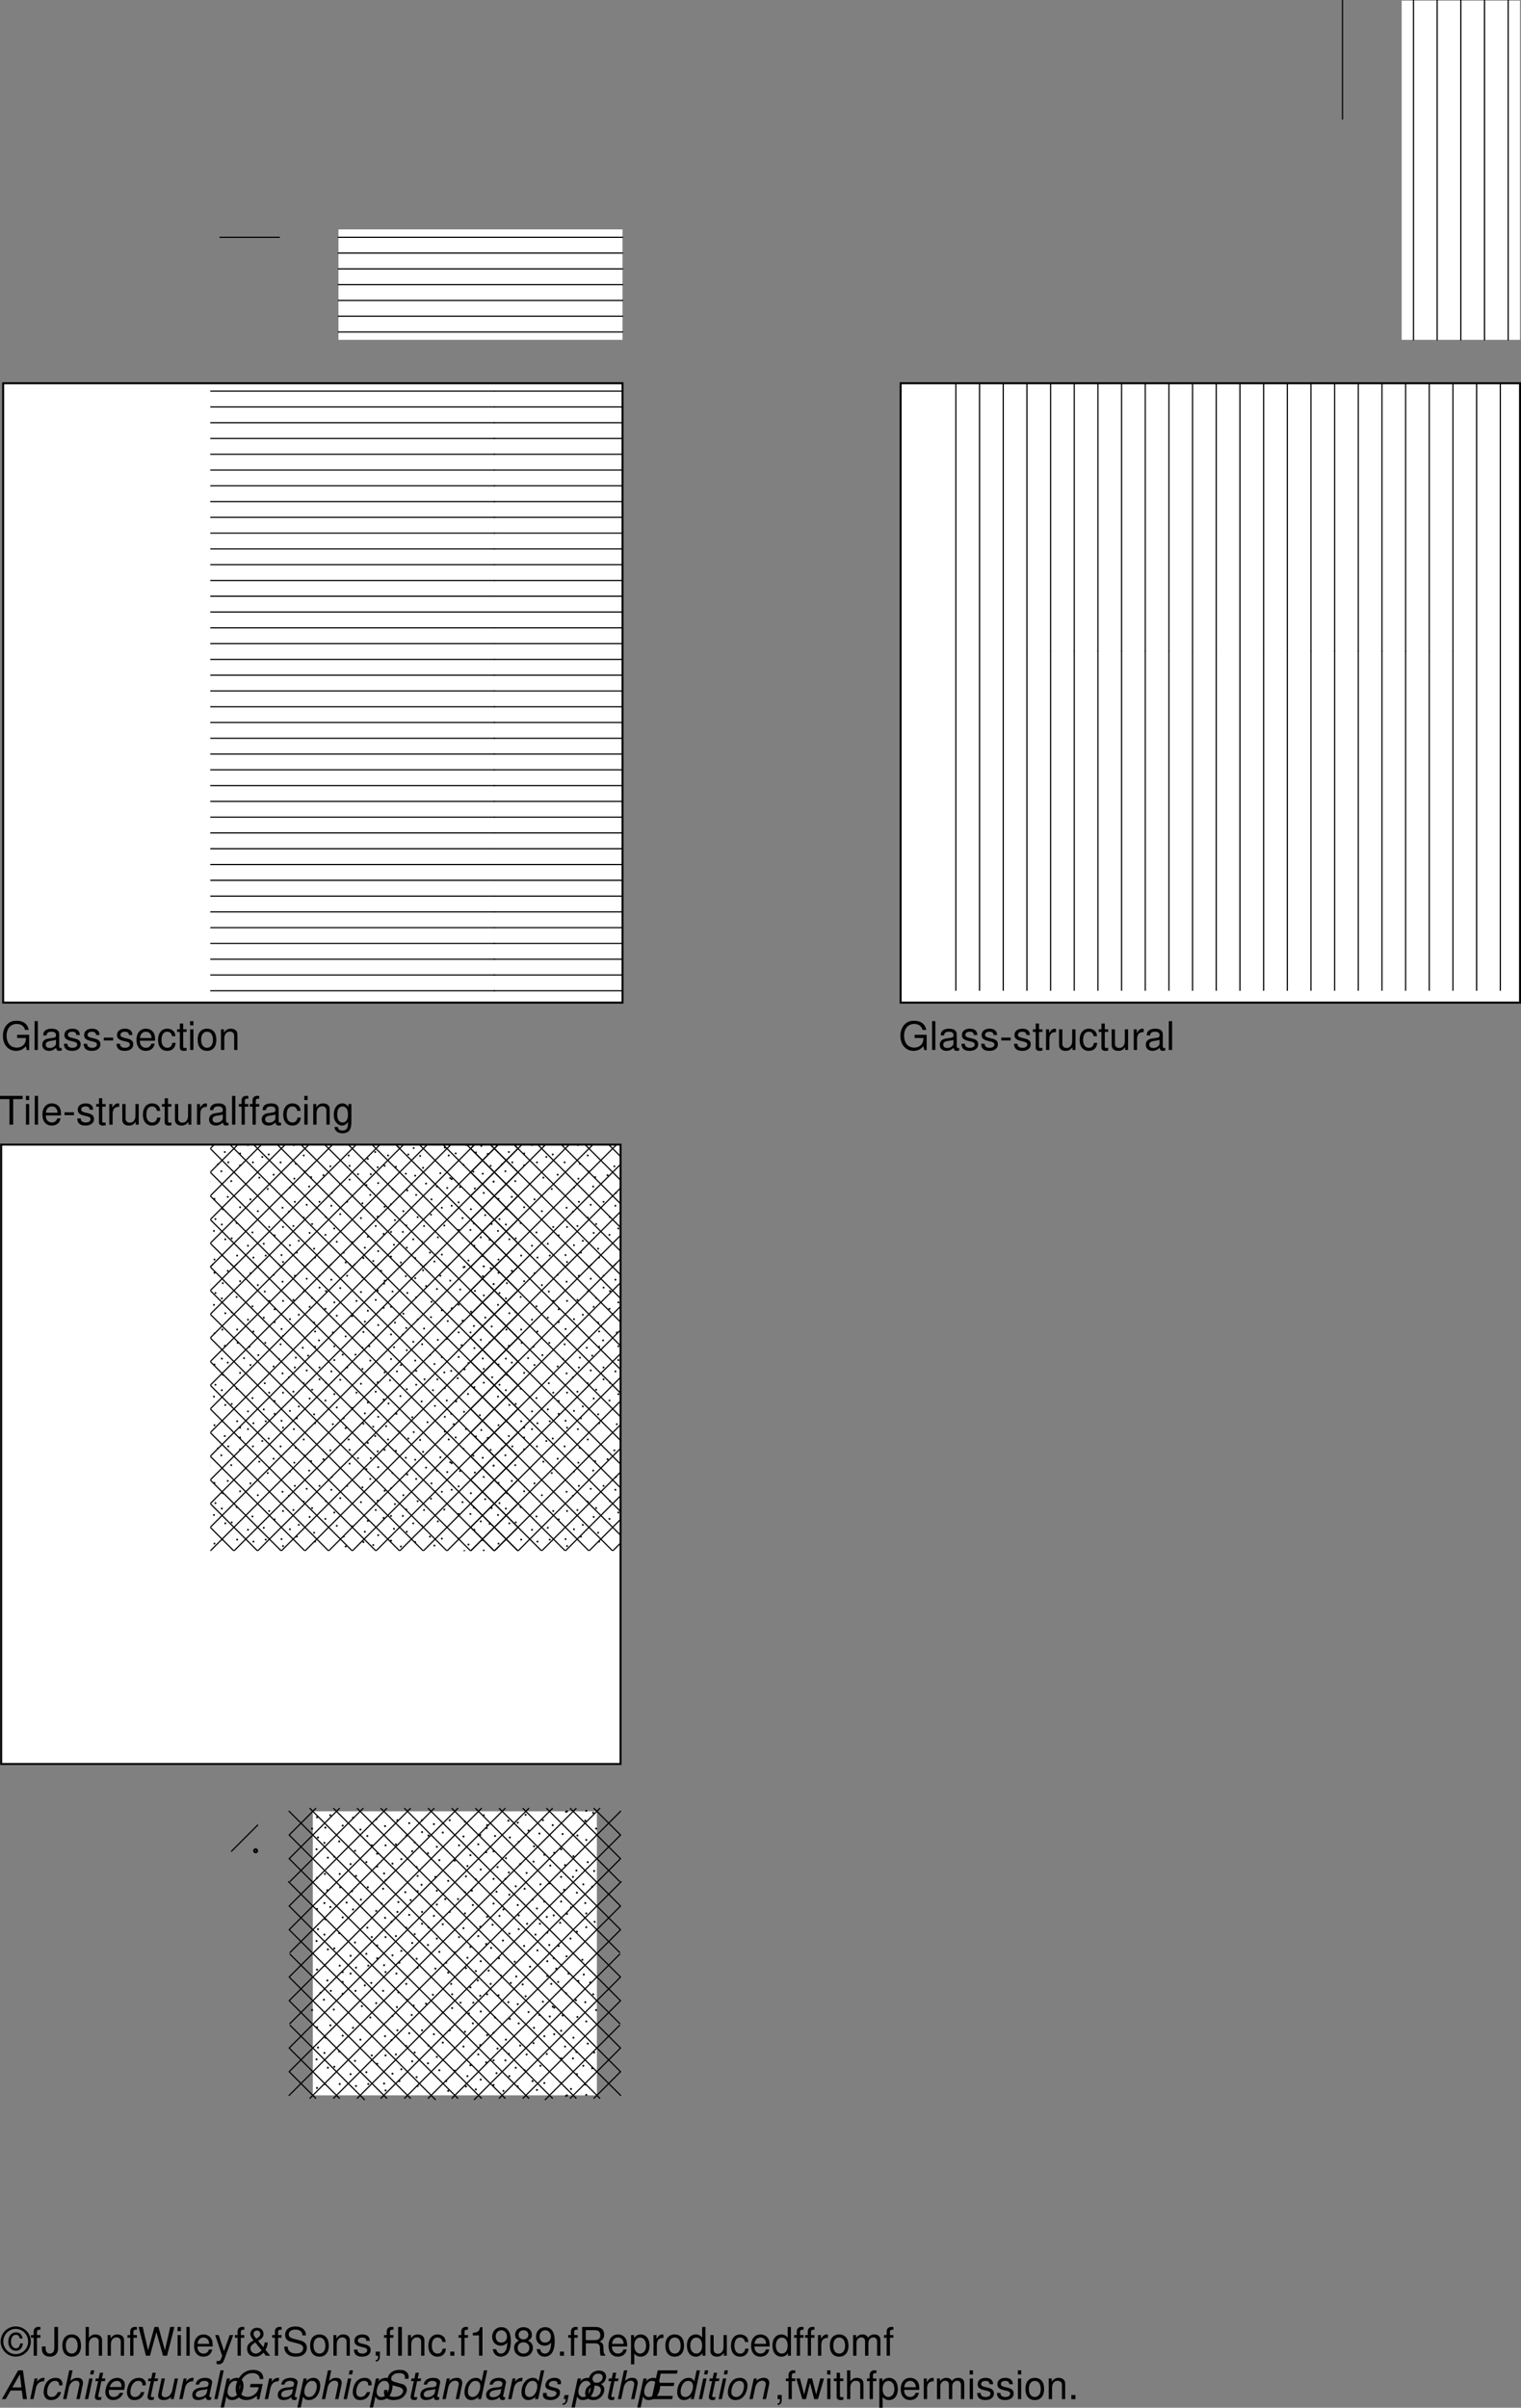 <svg xmlns="http://www.w3.org/2000/svg" xmlns:xlink="http://www.w3.org/1999/xlink" width="385.547" height="610.338"><rect width="100%" height="100%" fill="#808080" stroke="none"/><defs><path id="a" d="M7.094-3.844H4.047v.813h2.219v.203c0 1.297-.954 2.234-2.282 2.234-.75 0-1.421-.265-1.843-.734-.485-.516-.766-1.39-.766-2.297 0-1.781 1.016-2.969 2.563-2.969 1.109 0 1.906.578 2.109 1.516h.937c-.25-1.484-1.375-2.328-3.046-2.328-.891 0-1.61.218-2.172.703-.86.687-1.329 1.828-1.329 3.14C.438-1.328 1.813.235 3.781.235c.985 0 1.766-.375 2.485-1.171L6.5.046h.594zm0 0"/><path id="b" d="M1.516-7.297H.687V0h.829zm0 0"/><path id="c" d="M5.344-.484c-.078.015-.125.015-.172.015-.297 0-.453-.156-.453-.406v-3.078c0-.938-.672-1.438-1.969-1.438-.766 0-1.375.22-1.734.61-.25.265-.344.578-.36 1.093h.828c.079-.64.454-.937 1.235-.937.765 0 1.172.281 1.172.781v.219c-.016.36-.188.5-.875.578-1.172.156-1.36.203-1.672.328-.61.266-.922.719-.922 1.406 0 .938.656 1.547 1.719 1.547.656 0 1.187-.234 1.78-.78.063.546.313.78.86.78.172 0 .282-.03.563-.093zM3.89-1.656c0 .281-.079.453-.329.687-.343.313-.75.469-1.25.469-.64 0-1.015-.313-1.015-.844 0-.547.36-.828 1.25-.953s1.062-.156 1.344-.297zm0 0"/><path id="d" d="M4.375-3.781c0-1.031-.688-1.61-1.89-1.61-1.22 0-2.016.625-2.016 1.594 0 .828.422 1.219 1.656 1.516l.781.187c.578.14.813.36.813.719 0 .5-.485.828-1.219.828-.453 0-.828-.125-1.047-.344-.125-.156-.187-.296-.234-.671H.344C.375-.345 1.063.234 2.438.234c1.312 0 2.156-.656 2.156-1.671 0-.766-.438-1.204-1.485-1.454l-.796-.187c-.688-.156-.97-.375-.97-.75 0-.485.423-.797 1.11-.797.672 0 1.031.297 1.047.844zm0 0"/><path id="e" d="M2.844-3.125H.454v.719h2.39Zm0 0"/><path id="f" d="M2.547-5.234h-.86v-1.454H.845v1.454H.14v.671h.703v3.97c0 .53.36.827 1.015.827.22 0 .407-.03.688-.078v-.703A1.528 1.528 0 0 1 2.14-.5c-.36 0-.454-.094-.454-.469v-3.594h.86zm0 0"/><path id="g" d="M.688-5.234V0h.843v-2.719c.016-1.265.532-1.828 1.672-1.797v-.843c-.14-.016-.219-.032-.312-.032-.547 0-.954.329-1.438 1.094v-.937zm0 0"/><path id="h" d="M4.813 0v-5.234h-.829v2.968C3.984-1.203 3.438-.5 2.563-.5c-.657 0-1.079-.406-1.079-1.031v-3.703H.656v4.03c0 .876.64 1.438 1.656 1.438.782 0 1.266-.28 1.75-.968V0Zm0 0"/><path id="i" d="M4.703-3.484c-.031-.5-.14-.829-.344-1.125-.359-.485-.984-.782-1.718-.782C1.219-5.39.312-4.266.312-2.53c0 1.687.891 2.765 2.313 2.765 1.25 0 2.047-.75 2.14-2.03h-.827c-.141.843-.579 1.25-1.282 1.25-.922 0-1.469-.75-1.469-1.985 0-1.313.532-2.094 1.438-2.094.703 0 1.14.422 1.25 1.14zm0 0"/><path id="m" d="M3.547-6.469h2.39v-.828H.204v.828H2.61V0h.938zm0 0"/><path id="n" d="M1.5-5.234H.672V0H1.5Zm0-2.063H.656v1.063H1.5Zm0 0"/><path id="o" d="M5.125-2.344c0-.797-.063-1.281-.203-1.672-.344-.859-1.14-1.375-2.125-1.375-1.453 0-2.39 1.11-2.39 2.844 0 1.735.89 2.781 2.374 2.781 1.203 0 2.031-.687 2.235-1.828h-.829c-.234.688-.703 1.047-1.375 1.047-.53 0-.984-.234-1.265-.672-.203-.297-.266-.593-.281-1.125Zm-3.828-.672c.062-.968.656-1.609 1.5-1.609s1.437.672 1.437 1.61zm0 0"/><path id="p" d="M2.578-5.234h-.875v-.829c0-.343.203-.53.594-.53.062 0 .094 0 .281.015v-.688c-.187-.046-.297-.046-.469-.046-.765 0-1.234.437-1.234 1.187v.89H.187v.673h.688V0h.828v-4.563h.875zm0 0"/><path id="q" d="M.703-5.234V0h.844v-2.89c0-1.063.547-1.766 1.406-1.766.672 0 1.094.39 1.094 1.031V0h.828v-3.953c0-.875-.656-1.438-1.672-1.438-.765 0-1.265.297-1.734 1.032v-.875zm0 0"/><path id="r" d="M4.047-5.234v.75c-.422-.625-.89-.907-1.547-.907C1.234-5.39.344-4.203.344-2.53c0 .875.219 1.515.672 2.047.39.468.89.718 1.421.718.626 0 1.079-.28 1.516-.937v.265c0 1.391-.39 1.922-1.422 1.922-.719 0-1.078-.28-1.156-.89h-.86c.079.969.86 1.594 2 1.594.766 0 1.407-.25 1.75-.672.391-.5.548-1.141.548-2.375v-4.375zm-1.469.609c.875 0 1.375.75 1.375 2.078 0 1.266-.5 2-1.375 2-.86 0-1.36-.75-1.36-2.031 0-1.281.5-2.047 1.36-2.047zm0 0"/><path id="v" d="M5.438-4.375c-.235-1.063-.766-1.547-1.657-1.547-1.187 0-1.969.938-1.969 2.36 0 1.359.782 2.296 1.938 2.296.563 0 1.031-.218 1.36-.687.187-.281.296-.563.406-1.172h-.704c-.125.813-.5 1.25-1.062 1.25-.313 0-.688-.188-.89-.469-.235-.281-.36-.719-.36-1.234 0-1.047.484-1.719 1.25-1.719.531 0 .813.266.984.922zm-1.75-3.047A3.821 3.821 0 0 0-.126-3.594C-.125-1.516 1.594.22 3.641.22c2.171 0 3.875-1.688 3.875-3.828 0-2.094-1.72-3.813-3.829-3.813zm0 .625c1.734 0 3.14 1.422 3.14 3.188 0 1.796-1.39 3.203-3.172 3.203-1.703 0-3.11-1.453-3.11-3.188 0-1.781 1.407-3.203 3.141-3.203zm0 0"/><path id="w" d="M3.328-7.297v5.14c0 .579-.062.907-.234 1.157-.172.281-.516.453-.89.453-.688 0-1.079-.469-1.079-1.328v-.469H.172v.64C.172-.515.953.235 2.203.235c1.266 0 2.063-.796 2.063-2.046v-5.485zm0 0"/><path id="x" d="M2.719-5.39c-1.485 0-2.36 1.046-2.36 2.812C.36-.813 1.234.234 2.734.234c1.47 0 2.36-1.046 2.36-2.78 0-1.813-.86-2.845-2.375-2.845zm.015.765c.938 0 1.5.781 1.5 2.078 0 1.235-.578 2-1.5 2-.937 0-1.5-.765-1.5-2.031s.563-2.047 1.5-2.047zm0 0"/><path id="y" d="M.703-7.297V0h.828v-2.89c0-1.063.563-1.766 1.422-1.766.281 0 .531.078.735.218.25.188.343.438.343.813V0h.828v-3.953c0-.89-.625-1.438-1.656-1.438-.734 0-1.187.235-1.672.875v-2.78zm0 0"/><path id="z" d="m7.438 0 1.859-7.297H8.25L6.906-1.375 5.25-7.297h-1L2.625-1.375l-1.36-5.922H.22L2.094 0h1.015l1.625-5.984L6.422 0Zm0 0"/><path id="A" d="M3.875-5.234 2.437-1.156 1.095-5.234h-.89L1.968.016l-.313.828c-.14.375-.328.515-.672.515-.14 0-.265-.015-.437-.062v.75c.156.094.328.14.547.14.281 0 .562-.093.781-.25.266-.203.422-.421.578-.843L4.78-5.234Zm0 0"/><path id="B" d="M4.938-3.344c0 .36-.125.844-.313 1.188L3.297-3.781c1.031-.594 1.375-1.016 1.375-1.735 0-.921-.688-1.578-1.625-1.578-.969 0-1.719.688-1.719 1.578 0 .47.188.829.813 1.625C.89-3.17.516-2.687.516-1.766c0 1.204.828 2 2.046 2 .5 0 .97-.125 1.329-.359.203-.14.375-.281.765-.656L5.281 0h1.094L5.156-1.516c.36-.562.578-1.218.578-1.828zm-2.094-.969c-.61-.703-.688-.859-.688-1.218 0-.516.328-.86.86-.86.5 0 .859.36.859.844 0 .453-.266.766-1.031 1.234zm1.344 2.938c-.563.594-1 .828-1.516.828-.719 0-1.313-.578-1.313-1.281 0-.563.313-.969 1.22-1.547zm0 0"/><path id="C" d="M5.953-5.156c0-.5-.016-.64-.187-.969-.391-.844-1.25-1.281-2.47-1.281-1.608 0-2.593.812-2.593 2.14 0 .891.469 1.454 1.422 1.704l1.813.468c.937.25 1.343.61 1.343 1.188 0 .39-.218.781-.515 1-.297.219-.75.312-1.344.312-.797 0-1.328-.187-1.688-.61a1.549 1.549 0 0 1-.375-1.109H.484c0 .657.141 1.11.422 1.5C1.406-.125 2.25.234 3.36.234c.875 0 1.579-.203 2.047-.562.5-.39.797-1.047.797-1.672 0-.906-.547-1.563-1.547-1.828l-1.828-.485c-.875-.25-1.203-.53-1.203-1.093 0-.735.656-1.219 1.64-1.219 1.157 0 1.797.516 1.813 1.469zm0 0"/><path id="D" d="M.875-1.047V0h.594v.188c0 .687-.125.875-.594.906v.375c.656.015 1.047-.453 1.047-1.313v-1.203zm0 0"/><path id="E" d="M1.938-7.297H1V0h.938zm0 0"/><path id="F" d="M1.906-1.047H.875V0h1.031zm0 0"/><path id="G" d="M2.594-5.156V0h.875v-7.234H2.89c-.313 1.109-.516 1.265-1.875 1.437v.64zm0 0"/><path id="H" d="M.531-1.656C.703-.47 1.453.234 2.547.234a2.27 2.27 0 0 0 1.906-1.03c.438-.72.64-1.595.64-2.907 0-1.219-.187-1.985-.609-2.625-.39-.594-1-.906-1.78-.906-1.36 0-2.329 1.015-2.329 2.421 0 1.329.906 2.266 2.188 2.266.671 0 1.171-.25 1.624-.797C4.173-1.547 3.61-.547 2.595-.547c-.61 0-1.047-.406-1.188-1.11zm2.156-4.797c.829 0 1.438.687 1.438 1.61 0 .89-.594 1.515-1.469 1.515-.844 0-1.375-.61-1.375-1.563 0-.906.594-1.562 1.407-1.562zm0 0"/><path id="I" d="M3.906-3.813c.75-.453.969-.812.969-1.484 0-1.14-.86-1.937-2.125-1.937-1.25 0-2.125.796-2.125 1.921 0 .688.219 1.047.953 1.5-.812.407-1.203 1-1.203 1.797 0 1.329.969 2.25 2.375 2.25 1.406 0 2.375-.921 2.375-2.25 0-.796-.39-1.39-1.219-1.796ZM2.75-6.453c.75 0 1.234.453 1.234 1.172 0 .687-.5 1.125-1.234 1.125-.75 0-1.234-.438-1.234-1.14C1.516-6 2-6.454 2.75-6.454Zm0 3.047c.875 0 1.484.578 1.484 1.422 0 .859-.593 1.437-1.5 1.437-.859 0-1.468-.594-1.468-1.437 0-.86.593-1.422 1.484-1.422zm0 0"/><path id="J" d="M1.86-3.14h2.406c.828 0 1.187.406 1.187 1.296v.657c0 .453.078.89.203 1.187h1.14v-.234c-.359-.235-.421-.5-.452-1.47 0-1.202-.188-1.562-.985-1.89.829-.422 1.157-.906 1.157-1.75 0-1.25-.782-1.953-2.22-1.953H.938V0h.922zm0-.813V-6.47h2.25c.515 0 .827.078 1.046.282.25.203.39.53.39.968 0 .875-.452 1.266-1.437 1.266zm0 0"/><path id="K" d="M.547 2.188h.828V-.547c.438.531.938.781 1.61.781 1.359 0 2.25-1.093 2.25-2.765 0-1.766-.86-2.86-2.25-2.86-.72 0-1.282.329-1.672.938v-.781H.546ZM2.844-4.61c.922 0 1.515.812 1.515 2.062 0 1.188-.609 2-1.515 2-.89 0-1.469-.797-1.469-2.031 0-1.235.578-2.031 1.469-2.031zm0 0"/><path id="L" d="M4.953-7.297h-.828v2.719c-.36-.531-.922-.813-1.61-.813-1.359 0-2.25 1.094-2.25 2.766 0 1.766.86 2.86 2.282 2.86.719 0 1.219-.282 1.656-.922V0h.75zM2.656-4.609c.89 0 1.469.796 1.469 2.046 0 1.22-.578 2.016-1.469 2.016-.922 0-1.531-.812-1.531-2.031s.61-2.031 1.531-2.031zm0 0"/><path id="M" d="M.703-5.234V0h.844v-3.297c0-.75.547-1.36 1.219-1.36.625 0 .968.376.968 1.048V0h.844v-3.297c0-.75.547-1.36 1.234-1.36.61 0 .97.391.97 1.048V0h.843v-3.938c0-.937-.547-1.453-1.531-1.453-.688 0-1.11.204-1.61.797-.296-.562-.718-.797-1.406-.797-.703 0-1.172.266-1.61.891v-.734zm0 0"/><path id="ah" d="m5.547 0 1.531-5.234h-.937L5.094-1.156 4.062-5.234H3.048l-1 4.078L.984-5.234H.063L1.577 0h.938L3.53-4.11 4.594 0Zm0 0"/><path id="N" d="M5.234-2.188 5.516 0H6.53L5.516-7.297H4.312L.173 0h.984l1.235-2.188zm-.093-.78H2.828l1.906-3.329zm0 0"/><path id="O" d="M1.797-5.234.687 0h.844l.578-2.719c.25-1.187.922-1.797 1.97-1.797h.109l.171-.843-.062-.016c-.094 0-.172-.016-.25-.016-.594 0-1.031.266-1.656.97l.171-.813zm0 0"/><path id="P" d="M5.516-3.484v-.141c.015-.156.03-.266.03-.297 0-.562-.452-1.172-1-1.36a2.778 2.778 0 0 0-.734-.109c-.906 0-1.718.375-2.25 1.079-.468.609-.796 1.687-.796 2.609 0 .797.437 1.547 1.046 1.797.235.093.516.14.813.14.828 0 1.516-.296 1.969-.828.265-.312.422-.64.593-1.203h-.843c-.297.813-.86 1.25-1.578 1.25-.422 0-.782-.187-.954-.5a1.725 1.725 0 0 1-.171-.766c0-.64.203-1.39.546-1.921.376-.579.86-.891 1.47-.891.515 0 .859.219.968.61.031.109.063.202.063.312 0 .062 0 .14-.016.219zm0 0"/><path id="Q" d="M2.25-7.297.703 0h.844l.61-2.89C2.39-3.985 3.093-4.673 4-4.673c.516 0 .844.344.844.86 0 .109 0 .109-.047.374L4.063 0h.843l.797-3.766c.031-.125.031-.25.031-.359 0-.61-.328-1.078-.843-1.203a1.756 1.756 0 0 0-.5-.063c-.75 0-1.235.204-1.875.797l.578-2.703Zm0 0"/><path id="R" d="M2.61-5.234h-.844L.656 0H1.5Zm.437-2.063h-.844l-.219 1.031h.844zm0 0"/><path id="S" d="M3.656-5.234h-.89l.312-1.454h-.844l-.296 1.454h-.72l-.14.671h.719L1-.874c-.016.11-.031.219-.031.313 0 .406.172.625.562.75.11.015.219.046.328.046.204 0 .5-.03.657-.078l.156-.719c-.328.079-.36.079-.485.079-.187 0-.312-.079-.343-.204-.016-.03-.016-.046-.016-.078 0-.03.016-.078.016-.14l.781-3.656h.89zm0 0"/><path id="T" d="M5.625-2.344c.14-.781.172-1.015.172-1.344 0-.968-.828-1.703-1.906-1.703-.875 0-1.704.407-2.204 1.079-.484.625-.843 1.765-.843 2.578 0 .546.234 1.093.61 1.468.359.329.796.5 1.359.5 1.203 0 2.234-.75 2.546-1.828h-.843c-.36.688-.891 1.047-1.563 1.047-.781 0-1.234-.484-1.234-1.328 0-.219.015-.313.047-.469zm-3.672-.719c.25-.921 1-1.562 1.813-1.562.609 0 1 .328 1.125.938.015.093.03.203.03.296 0 .094-.015.172-.03.329zm0 0"/><path id="U" d="m4.828 0 1.11-5.234h-.844l-.625 2.968C4.234-1.187 3.547-.484 2.687-.484c-.484 0-.796-.22-.874-.579-.016-.062-.016-.14-.016-.203 0-.078 0-.171.016-.265l.796-3.703h-.843l-.86 4.03c-.015.11-.031.22-.031.345 0 .53.328.921.89 1.046.157.016.329.047.5.047.782 0 1.344-.25 1.922-.796L4.063 0Zm0 0"/><path id="V" d="M5.516-.516c-.079.032-.125.032-.172.032-.203 0-.328-.079-.36-.204C4.97-.703 4.97-.734 4.97-.78c0-.031 0-.063.015-.094l.641-3.016c.063-.265.063-.265.063-.375 0-.484-.422-.906-1.016-1.046a3.775 3.775 0 0 0-.734-.079c-1.391 0-2.235.594-2.422 1.704h.828c.094-.282.172-.422.312-.563.219-.234.64-.375 1.063-.375.453 0 .828.156.984.406.063.063.078.157.078.235 0 .046-.015.109-.015.187l-.032.188c-.078.39-.296.53-1.015.593-1 .079-1.438.157-1.797.297-.656.25-1.078.688-1.219 1.266-.031.14-.047.266-.047.406 0 .563.281 1 .766 1.172.203.063.422.11.656.11a3.65 3.65 0 0 0 1.14-.204c.313-.11.47-.218.876-.578v.11c0 .296.156.53.39.609.11.031.25.062.375.062s.157 0 .391-.062c.031-.016.078-.016.14-.031ZM4.312-1.64c-.125.625-1.015 1.157-1.89 1.157-.36 0-.61-.094-.75-.25a.625.625 0 0 1-.14-.422c0-.328.187-.657.484-.828.25-.157.53-.235 1.03-.313 1.017-.14 1.017-.14 1.47-.281Zm0 0"/><path id="W" d="M3.063-7.297h-.829L.688 0h.828zm0 0"/><path id="Y" d="M7.938-3.844H4.89l-.188.813h2.234l-.062.265c-.156.657-.438 1.11-.953 1.532-.547.437-1.125.656-1.813.656-.734 0-1.375-.281-1.687-.735-.235-.359-.375-.89-.375-1.453 0-.89.36-1.921.89-2.609.61-.797 1.47-1.219 2.438-1.219.61 0 1.11.172 1.438.516.25.266.359.531.375 1h.906v-.172c0-1.328-.969-2.156-2.547-2.156-1.156 0-2.14.39-2.922 1.172-.953.968-1.531 2.328-1.531 3.625 0 1.265.531 2.218 1.5 2.609.36.156.765.234 1.187.234.656 0 1.344-.187 1.875-.5.25-.14.438-.28.813-.593l.047.906h.578Zm0 0"/><path id="X" d="M.063 2.125h.843l.61-2.813c.218.5.468.735.89.844.172.047.344.078.531.078A2.66 2.66 0 0 0 4.984-.75c.532-.672.875-1.703.875-2.688 0-1.203-.671-1.953-1.734-1.953-.781 0-1.578.438-1.86.985l.188-.828h-.812zm3.734-6.75c.484 0 .86.219 1.031.625.11.234.156.469.156.766 0 .437-.109.937-.296 1.39-.25.578-.594.969-1 1.157-.22.109-.422.14-.672.14-.735 0-1.188-.5-1.188-1.297 0-1.14.578-2.281 1.328-2.64.188-.094.39-.141.64-.141Zm0 0"/><path id="Z" d="M7.063-5.156c.062-.282.078-.407.078-.547 0-.75-.563-1.422-1.344-1.61a4.285 4.285 0 0 0-.922-.093c-1.64 0-2.719.75-3.047 2.11a1.88 1.88 0 0 0-.047.374c0 .625.438 1.156 1.11 1.36l1.703.468c.812.235 1.14.516 1.14 1 0 .313-.187.688-.468.953-.422.375-1 .563-1.813.563-1 0-1.484-.297-1.61-1-.03-.11-.03-.219-.03-.328 0-.14 0-.219.03-.407H.985c-.078.25-.093.407-.093.626 0 .921.562 1.609 1.484 1.812.297.078.61.11.922.11 1.062 0 1.937-.297 2.515-.844.532-.47.875-1.188.875-1.766 0-.266-.078-.531-.234-.781-.219-.344-.516-.547-.984-.672l-1.72-.485c-.766-.234-1.016-.421-1.016-.875 0-.359.141-.656.454-.921.359-.329.843-.485 1.515-.485.563 0 .984.11 1.203.297.188.172.313.5.313.781 0 .094-.016.172-.032.36zm0 0"/><path id="aa" d="M1.813-5.234.702 0h.844l.61-2.89c.234-1.094.937-1.782 1.827-1.782.5 0 .875.36.875.813 0 .062-.015.203-.062.375L4.063 0h.843l.797-3.766c.031-.125.031-.25.031-.375 0-.578-.343-1.046-.859-1.187a1.687 1.687 0 0 0-.5-.063c-.75 0-1.422.266-1.938.797l.126-.64zm0 0"/><path id="ab" d="M6.5-7.297h-.844l-.593 2.813c-.25-.5-.5-.72-.907-.829a1.511 1.511 0 0 0-.531-.078c-1.656 0-2.89 1.579-2.89 3.688 0 1.172.671 1.937 1.703 1.937.437 0 .89-.14 1.296-.39.297-.172.422-.328.563-.61L4.14 0h.812zM3.547-4.625c.469 0 .89.25 1.047.625.093.203.14.438.14.734 0 .594-.171 1.204-.468 1.72-.391.671-.875 1-1.485 1-.484 0-.86-.22-1.031-.61a1.888 1.888 0 0 1-.14-.75c0-1.094.562-2.219 1.28-2.578.204-.094.391-.141.657-.141Zm0 0"/><path id="ac" d="M5.14-3.781c.048-.203.063-.297.063-.422 0-.703-.656-1.188-1.64-1.188-.72 0-1.329.204-1.735.594-.375.36-.594.875-.594 1.344 0 .61.344.906 1.375 1.172l.735.187c.344.094.484.156.578.266.062.094.125.234.125.328a.983.983 0 0 1-.188.484c-.156.204-.453.36-.812.438-.14.031-.281.031-.422.031-.61 0-.953-.187-1.063-.547-.015-.078-.015-.14-.015-.218 0-.063 0-.141.016-.25H.671a2.386 2.386 0 0 0-.063.515c0 .594.407 1.031 1.11 1.203.234.047.484.078.75.078 1.484 0 2.469-.78 2.469-1.968 0-.61-.344-.922-1.22-1.141l-.765-.188c-.469-.124-.75-.28-.828-.484 0-.031-.016-.078-.016-.125 0-.203.125-.453.297-.625.25-.219.547-.328.985-.328.468 0 .765.14.875.406A.454.454 0 0 1 4.312-4c0 .063 0 .14-.015.219zm0 0"/><path id="ad" d="M1.094-1.031.875 0h.578c-.11.547-.14.672-.266.844-.14.187-.265.234-.562.25l-.078.375c.703 0 1.156-.438 1.328-1.313l.266-1.187zm0 0"/><path id="ae" d="M4.766-3.797c.312-.172.468-.281.671-.437.375-.36.625-.938.625-1.5 0-.61-.406-1.172-1-1.375a2.659 2.659 0 0 0-.796-.125c-1.454 0-2.563 1.015-2.563 2.359 0 .469.172.75.656 1.063C1.297-3.313.75-2.516.75-1.47.75-.437 1.547.234 2.813.234c.843 0 1.546-.328 2.124-.968.422-.5.672-1.125.672-1.704 0-.609-.296-1.078-.843-1.359zm-.657-2.656c.688 0 1.079.328 1.079.875a1.46 1.46 0 0 1-1 1.36 1.77 1.77 0 0 1-.532.062c-.594 0-1-.266-1.062-.672v-.156c0-.672.39-1.22.984-1.407a1.98 1.98 0 0 1 .531-.062zm-.656 3.047c.781 0 1.281.422 1.281 1.094 0 .75-.5 1.437-1.218 1.687a2.12 2.12 0 0 1-.641.078c-.64 0-1.125-.328-1.219-.86a.922.922 0 0 1-.031-.218c0-.766.484-1.422 1.219-1.688a2.16 2.16 0 0 1 .61-.093Zm0 0"/><path id="af" d="M2.547-3.313H6.5l.188-.828h-3.97l.5-2.328h4.126l.172-.828H2.453L.906 0h5.219l.172-.813H2.016zm0 0"/><path id="ag" d="M3.844-5.39c-1.516 0-2.531.968-2.938 2.812-.062.328-.11.64-.11.937 0 1.11.766 1.875 1.891 1.875.97 0 1.72-.39 2.282-1.171.468-.625.797-1.72.797-2.579 0-.75-.391-1.421-1-1.687a2.16 2.16 0 0 0-.922-.188zm-.14.765c.515 0 .921.266 1.077.672.063.187.094.39.094.625 0 1.14-.531 2.234-1.281 2.61a1.55 1.55 0 0 1-.766.171c-.484 0-.875-.25-1.031-.656a1.783 1.783 0 0 1-.11-.64c0-.47.11-.97.297-1.454.22-.547.547-.906.985-1.14a1.51 1.51 0 0 1 .734-.188Zm0 0"/><path id="k" d="M2.852-86.16h.296v.148h-.296Zm0 .148h.296V0h-.296ZM2.852 0h.296v.148h-.296Zm6.003-86.16h.297v.148h-.297Zm0 .148h.297V0h-.297ZM8.855 0h.297v.148h-.297Zm6-86.16h.297v.148h-.297zm0 .148h.297V0h-.297zm0 86.012h.297v.148h-.297zm6.004-86.16h.297v.148h-.297zm0 .148h.297V0h-.297zM20.86 0h.297v.148h-.297zm6-86.16h.297v.148h-.297zm0 .148h.297V0h-.297zM26.86 0h.297v.148h-.297zm0 0"/><path id="t" d="m1.063-70.762.175.075H.887Zm-.176.075h.351l.074.175h-.5zm-.075.175h.5l-.074.176H.887Zm.075.176h.351l-.175.074Zm3.55-.926.176.075h-.351Zm-.175.075h.351l.075.175h-.5zm-.074.175h.5l-.075.176h-.351Zm.074.176h.351l-.175.074zm-1.074 2.703.175.074h-.351Zm-.176.074h.351l.074.176h-.5zm-.075.176h.5l-.074.176h-.351Zm.075.176h.351l-.176.074zm-1.7 2.074.176.074h-.351Zm-.175.074h.351l.074.176h-.5zm-.075.176h.5l-.074.176h-.351Zm.075.176h.351l-.176.074zm6.425-3.426.176.074h-.351Zm-.175.074h.351l.075.176h-.5zm-.074.176h.5l-.075.176h-.351Zm.074.176h.351l-.175.074zm-4.45 3.95.176.073h-.351Zm-.175.073h.351l.074.176h-.5zm-.075.176h.5l-.074.176h-.351Zm.075.176h.351l-.176.074zm9.3-3.8.176.073h-.351zm-.175.073h.351l.075.176h-.5zm-.075.176h.5l-.074.176h-.351zm.075.176h.351l-.176.074zm3.05 3.574.176.074h-.351zm-.175.074h.351l.075.176h-.5zm-.075.176h.5l-.074.176h-.351zm.075.176h.351l-.176.074zm-10.95 2.7.176.073h-.351Zm-.175.073h.351l.074.176h-.5zm-.075.176h.5l-.074.176h-.351Zm.075.176h.351l-.176.074zm-2.7-2.55.176.073H.762Zm-.175.073h.351l.074.176h-.5zm-.075.176h.5l-.074.176H.762Zm.075.176h.351l-.176.074zm2.3 5.824.176.074h-.351Zm-.175.074h.351l.074.176h-.5zm-.075.176h.5l-.074.176h-.351Zm.075.176h.351l-.176.074zm-1.825.574.176.074H.887Zm-.175.074h.351l.074.176h-.5zm-.075.176h.5l-.074.176H.887Zm.075.176h.351l-.176.074zm12.676-4.426.175.074h-.351zm-.176.074h.351l.075.176h-.5zm-.075.176h.5l-.074.176h-.351zm.075.176h.351l-.176.074zm4.68 2.45.175.073h-.351zm-.176.073h.351l.074.176h-.5zm-.075.176h.5l-.074.176h-.351zm.075.176h.351l-.176.074zm-11.078-.3.175.073h-.351Zm-.176.073h.351l.075.176h-.5zm-.074.176h.5l-.075.176h-.351Zm.074.176h.351l-.175.074zm11.68-12.55.175.073h-.351zm-.176.073h.351l.074.176h-.5zm-.075.176h.5l-.074.176h-.351zm.075.176h.351l-.176.074zm6.3-1.176.176.074h-.351zm-.175.074h.351l.074.176h-.5zm-.075.176h.5l-.074.176h-.351zm.075.176h.351l-.176.074zm-14.078-1.8.175.073h-.351zm-.176.073h.351l.075.176h-.5zm-.075.176h.5l-.074.176h-.351zm.075.176h.351l-.176.074zm3.8 4.2.176.073h-.351zm-.175.073h.351l.075.176h-.5zm-.075.176h.5l-.074.176h-.351zm.075.176h.351l-.176.074zm2.425-4.676.176.074h-.351zm-.175.074h.351l.075.176h-.5zm-.075.176h.5l-.074.176h-.351zm.075.176h.351l-.175.074zm11.804 2.824.176.074h-.351zm-.175.074h.351l.074.176h-.5zm-.075.176h.5l-.074.176h-.351zm.075.176h.351l-.176.074zm1.8.45.176.073h-.351zm-.175.073h.351l.074.176h-.5zm-.075.176h.5l-.074.176h-.351zm.075.176h.351l-.176.074zm-12.828 4.2.175.073h-.351zm-.176.073h.351l.075.176h-.5zm-.075.176h.5l-.074.176h-.351zm.075.176h.351l-.175.074zm10.18 2.95.175.073h-.351zm-.176.073h.351l.074.176h-.5zm-.075.176h.5l-.074.176h-.351zm.075.176h.351l-.176.074zm5.925-2.176.176.074h-.351zm-.175.074h.351l.074.176h-.5zm-.075.176h.5l-.074.176h-.351zm.075.176h.351l-.176.074zm-1.2-9.55.176.073h-.351zm-.175.073h.351l.074.176h-.5zm-.075.176h.5l-.074.176h-.351zm.075.176h.351l-.176.074zm8.05-1.05.176.073h-.351zm-.175.073h.351l.074.176h-.5zm-.075.176h.5l-.074.176h-.351zm.075.176h.351l-.176.074zm-9.2 7.574.176.074h-.351zm-.175.074h.351l.074.176h-.5zm-.075.176h.5l-.074.176h-.351zm.075.176h.351l-.176.074zm13.55 3.7.176.073h-.351zm-.175.073h.351l.074.176h-.5zm-.075.176h.5l-.074.176h-.351zm.075.176h.351l-.176.074zm-15.825 1.2.176.073h-.351zm-.175.073h.351l.074.176h-.5zm-.075.176h.5l-.074.176h-.351zm.075.176h.351l-.176.074zm-6.2-3.55.176.073h-.351zm-.175.073h.351l.074.176h-.5zm-.075.176h.5l-.074.176h-.351zm.075.176h.351l-.176.074zm18.8 2.824.176.074h-.351zm-.175.074h.351l.074.176h-.5zm-.075.176h.5l-.074.176h-.351zm.075.176h.351l-.176.074zm5.3-6.55.176.073h-.351zm-.175.073h.351l.074.176h-.5zm-.075.176h.5l-.074.176h-.351zm.075.176h.351l-.176.074zm-12.325-1.8.176.073h-.351zm-.175.073h.351l.074.176h-.5zm-.075.176h.5l-.074.176h-.351zm.075.176h.351l-.176.074zm12.925-5.926.176.074h-.351zm-.175.074h.351l.074.176h-.5zm-.075.176h.5l-.074.176h-.351zm.075.176h.351l-.176.074zm-9.325-1.676.176.074h-.351zm-.175.074h.351l.074.176h-.5zm-.075.176h.5l-.074.176h-.351zm.075.176h.351l-.176.074zM16.313-58.258l.175.074h-.351zm-.176.074h.351l.075.176h-.5zm-.075.176h.5l-.074.176h-.351zm.075.176h.351l-.175.074zM27.69-70.008l.176.074h-.351zm-.175.074h.351l.074.176h-.5zm-.075.176h.5l-.074.176h-.351zm.075.176h.351l-.176.074zm-6.075-.426.176.074h-.351zm-.175.074h.351l.074.176h-.5zm-.075.176h.5l-.074.176h-.351zm.075.176h.351l-.176.074zm9.8 13.95.176.073h-.351zm-.175.073h.351l.074.176h-.5zm-.075.176h.5l-.074.176h-.351zm.075.176h.351l-.176.074zm-12.45.45.176.073h-.351zm-.175.073h.351l.074.176h-.5zm-.075.176h.5l-.074.176h-.351zm.075.176h.351l-.176.074zm16.05-.3.176.073h-.351zm-.175.073h.351l.074.176h-.5zm-.075.176h.5l-.074.176h-.351zm.075.176h.351l-.176.074zm8.3-12.05.176.073h-.351zm-.175.073h.351l.074.176h-.5zm-.075.176h.5l-.074.176h-.351zm.075.176h.351l-.176.074zM5.438-60.758l.175.074h-.351Zm-.176.074h.351l.075.176h-.5zm-.074.176h.5l-.075.176h-.351Zm.074.176h.351l-.175.074zm5.426-1.926.175.074h-.351zm-.176.074h.351l.075.176h-.5zm-.075.176h.5l-.074.176h-.351zm.075.176h.351l-.176.074zm-3.825-2.8.176.073h-.351Zm-.175.073h.351l.075.176h-.5zm-.074.176h.5l-.075.176h-.351Zm.074.176h.351l-.175.074zm3.05 5.324.176.074h-.351Zm-.175.074h.351l.074.176h-.5zm-.075.176h.5l-.074.176h-.351Zm.075.176h.351l-.176.074zm1.55 2.574.176.074h-.351zm-.175.074h.351l.075.176h-.5zm-.075.176h.5l-.074.176h-.351zm.075.176h.351l-.176.074zm10.304-8.426.176.074h-.351zm-.175.074h.351l.074.176h-.5zm-.075.176h.5l-.074.176h-.351zm.075.176h.351l-.176.074zm-2.45-.176.176.074h-.351zm-.175.074h.351l.074.176h-.5zm-.075.176h.5l-.074.176h-.351zm.075.176h.351l-.176.074zm6.925 1.074.176.074h-.351zm-.175.074h.351l.074.176h-.5zm-.075.176h.5l-.074.176h-.351zm.075.176h.351l-.176.074zm.8-2.676.176.074h-.351zm-.175.074h.351l.074.176h-.5zm-.075.176h.5l-.074.176h-.351zm.075.176h.351l-.176.074zm-1.95-2.05.176.073h-.351zm-.175.073h.351l.074.176h-.5zm-.075.176h.5l-.074.176h-.351zm.075.176h.351l-.176.074zm-1.075 5.45.176.073h-.351zm-.175.073h.351l.074.176h-.5zm-.075.176h.5l-.074.176h-.351zm.075.176h.351l-.176.074zm19.675-4.176.176.074h-.351zm-.175.074h.351l.074.176h-.5zm-.075.176h.5l-.074.176h-.351zm.075.176h.351l-.176.074zm-8.825-3.426.176.074h-.351zm-.175.074h.351l.074.176h-.5zm-.075.176h.5l-.074.176h-.351zm.075.176h.351l-.176.074zm4.3 2.824.176.074h-.351zm-.175.074h.351l.074.176h-.5zm-.075.176h.5l-.074.176h-.351zm.075.176h.351l-.176.074zm1.3-2.676.176.074h-.351zm-.175.074h.351l.074.176h-.5zm-.075.176h.5l-.074.176h-.351zm.075.176h.351l-.176.074zm-2.075 5.7.176.073h-.351zm-.175.073h.351l.074.176h-.5zm-.075.176h.5l-.074.176h-.351zm.075.176h.351l-.176.074zm3.425.95.176.073h-.351zm-.175.073h.351l.074.176h-.5zm-.075.176h.5l-.074.176h-.351zm.075.176h.351l-.176.074zm.925-3.176.176.074h-.351zm-.175.074h.351l.074.176h-.5zm-.075.176h.5l-.074.176h-.351zm.075.176h.351l-.176.074zm1.55 5.7.176.073h-.351zm-.175.073h.351l.074.176h-.5zm-.075.176h.5l-.074.176h-.351zm.075.176h.351l-.176.074zM1.063-17.504l.175.074H.887Zm-.176.074h.351l.074.176h-.5zm-.075.176h.5l-.074.176H.887Zm.075.176h.351l-.176.074zm3.55-.926.176.074h-.351Zm-.175.074h.351l.075.176h-.5zm-.074.176h.5l-.075.176h-.351Zm.074.176h.351l-.175.074zm-1.074 2.7.175.073h-.351Zm-.176.073h.351l.074.176h-.5zm-.075.176h.5l-.074.176h-.351Zm.075.176h.351l-.175.074Zm-1.7 2.078.176.074h-.351Zm-.175.074h.351l.075.176h-.5zm-.075.176h.5l-.074.176h-.351Zm.075.176h.351l-.175.074ZM19.94-14.25l.176.074h-.351zm-.175.074h.351l.074.176h-.5zM19.69-14h.5l-.074.176h-.351zm.075.176h.351l-.176.074ZM7.563-15.38l.175.074h-.351Zm-.176.074h.351l.075.176h-.5zm-.074.176h.5l-.075.176h-.351Zm.074.176h.351l-.176.074ZM2.937-11l.176.074h-.351Zm-.175.074h.351l.075.176h-.5zm-.075.176h.5l-.074.176h-.351Zm.075.176h.351l-.175.074Zm9.3-3.805.176.074h-.351zm-.175.074h.351l.075.176h-.5zm-.075.176h.5l-.074.176h-.351zm.075.176h.351l-.176.074zm3.05 3.578.176.074h-.351zm-.175.074h.351l.075.176h-.5zm-.075.176h.5l-.074.176h-.351zm.075.176h.351l-.175.074ZM3.812-7.25l.176.074h-.351Zm-.175.074h.351L4.063-7h-.5zM3.562-7h.5l-.074.176h-.351Zm.075.176h.351l-.175.074Zm-2.7-2.551.176.074H.762Zm-.175.074h.351l.075.176h-.5zm-.075.176h.5l-.074.176H.762Zm.075.176h.351l-.175.074Zm2.3 5.824.176.074h-.351Zm-.175.074h.351l.075.176h-.5zm-.075.176h.5l-.074.176h-.351Zm.075.176h.351l-.175.074Zm-1.825.574.176.074H.887Zm-.175.074h.351l.075.176h-.5zm-.075.176h.5l-.074.176H.887Zm.075.176h.351l-.175.074Zm12.676-4.426.175.074h-.351zm-.176.074h.351l.075.176h-.5zm-.075.176h.5l-.074.176h-.351zm.075.176h.351l-.175.074Zm4.68 2.449.175.074h-.351zm-.176.074h.351l.074.176h-.5zM17.816-3h.5l-.074.176h-.351zm.075.176h.351l-.176.074Zm-3.828-.301.175.074h-.351zm-.176.074h.351l.075.176h-.5zm-.075.176h.5l-.074.176h-.351zm.075.176h.351l-.175.074Zm-7.075-.426.176.074h-.351Zm-.175.074h.351l.074.176h-.5zm-.074.176h.5l-.075.176h-.351Zm.074.176h.351l-.176.074Zm11.68-12.555.175.074h-.351zm-.176.074h.351l.074.176h-.5zm-.075.176h.5l-.074.176h-.351zm.075.176h.351l-.176.074zm6.3-1.176.176.074h-.351zm-.175.074h.351l.074.176h-.5zm-.075.176h.5l-.074.176h-.351zm.075.176h.351l-.176.074zm-14.078-1.8.175.073h-.351zm-.176.073h.351l.075.176h-.5zm-.075.176h.5l-.074.176h-.351zm.075.176h.351l-.176.074zm19.304 4.078.176.074h-.351zm-.175.074h.351l.074.176h-.5zm-.075.176h.5l-.074.176h-.351zm.075.176h.351l-.176.074ZM16.313-8.25l.175.074h-.351zm-.176.074h.351l.075.176h-.5zM16.062-8h.5l-.074.176h-.351zm.075.176h.351l-.175.074Zm10.18 2.949.175.074h-.351zm-.176.074h.351l.074.176h-.5zm-.075.176h.5l-.074.176h-.351zm.075.176h.351l-.176.074Zm5.925-2.176.176.074h-.351zm-.175.074h.351l.074.176h-.5zm-.075.176h.5l-.074.176h-.351zm.075.176h.351l-.176.074Zm-1.2-9.555.176.074h-.351zm-.175.074h.351l.074.176h-.5zm-.075.176h.5l-.074.176h-.351zm.075.176h.351l-.176.074zm8.05-1.05.176.073h-.351zm-.175.073h.351l.074.176h-.5zm-.075.176h.5l-.074.176h-.351zm.075.176h.351l-.176.074zm-9.2 7.578.176.074h-.351zm-.175.074h.351l.074.176h-.5zm-.075.176h.5l-.074.176h-.351zm.075.176h.351l-.176.074Zm13.55 3.699.176.074h-.351zm-.175.074h.351l.074.176h-.5zM42.316-4h.5l-.074.176h-.351zm.075.176h.351l-.176.074Zm-8.575-.051.176.074h-.351zm-.175.074h.351l.074.176h-.5zm-.075.176h.5l-.074.176h-.351zm.075.176h.351l-.176.074Zm-7.075.824.176.074h-.351zm-.175.074h.351l.074.176h-.5zm-.075.176h.5l-.074.176h-.351zm.075.176h.351l-.176.074Zm-6.2-3.551.176.074h-.351zm-.175.074h.351l.074.176h-.5zm-.075.176h.5l-.074.176h-.351zm.075.176h.351l-.176.074Zm1.925 1.449.176.074h-.351zm-.175.074h.351l.074.176h-.5zm-.075.176h.5l-.074.176h-.351zm.075.176h.351l-.176.074Zm17.05.949.176.074h-.351zm-.175.074h.351l.074.176h-.5zm-.075.176h.5l-.074.176h-.351zm.075.176h.351L38.816-2Zm5.3-6.551.176.074h-.351zm-.175.074h.351l.074.176h-.5zm-.075.176h.5l-.074.176h-.351zm.075.176h.351l-.176.074ZM31.44-10l.176.074h-.351zm-.175.074h.351l.074.176h-.5zm-.075.176h.5l-.074.176h-.351zm.075.176h.351l-.176.074Zm12.925-5.93.176.074h-.351zm-.175.074h.351l.074.176h-.5zm-.075.176h.5l-.074.176h-.351zm.075.176h.351l-.176.074zm-9.325-1.676.176.074h-.351zm-.175.074h.351l.074.176h-.5zm-.075.176h.5l-.074.176h-.351zm.075.176h.351l-.176.074zm-6.825-.426.176.074h-.351zm-.175.074h.351l.074.176h-.5zm-.075.176h.5l-.074.176h-.351zm.075.176h.351l-.176.074zm-6.075-.426.176.074h-.351zm-.175.074h.351l.074.176h-.5zm-.075.176h.5l-.074.176h-.351zm.075.176h.351l-.176.074zM18.44-1.5l.176.074h-.351zm-.175.074h.351l.074.176h-.5zm-.075.176h.5l-.074.176h-.351zm.075.176h.351L18.441-1Zm22.3-17.43.176.074h-.351zm-.175.074h.351l.074.176h-.5zm-.075.176h.5l-.074.176h-.351zm.075.176h.351l-.176.074zM34.316-1.375l.176.074h-.351zm-.175.074h.351l.074.176h-.5zm-.075.176h.5l-.074.176h-.351zm.075.176h.351l-.176.074ZM42.44-13l.176.074h-.351zm-.175.074h.351l.074.176h-.5zm-.075.176h.5l-.074.176h-.351zm.075.176h.351l-.176.074ZM5.438-7.5l.175.074h-.351Zm-.176.074h.351l.074.176h-.5zm-.074.176h.5l-.075.176h-.351Zm.074.176h.351L5.437-7ZM10.688-9l.175.074h-.351zm-.176.074h.351l.075.176h-.5zm-.075.176h.5l-.074.176h-.351zm.075.176h.351l-.175.074Zm-3.825-2.801.176.074h-.351Zm-.175.074h.351l.074.176h-.5zm-.074.176h.5l-.075.176h-.351Zm.074.176h.351l-.176.074Zm3.05 5.324.176.074h-.351Zm-.175.074h.351l.075.176h-.5zm-.075.176h.5l-.074.176h-.351Zm.075.176h.351l-.175.074Zm1.55 2.574.176.074h-.351zm-.175.074h.351l.075.176h-.5zm-.075.176h.5l-.074.176h-.351zm.075.176h.351l-.175.074Zm10.304-8.426.176.074h-.351zm-.175.074h.351l.074.176h-.5zm-.075.176h.5l-.074.176h-.351zm.075.176h.351l-.176.074zm-2.45-.176.176.074h-.351zm-.175.074h.351l.074.176h-.5zm-.075.176h.5l-.074.176h-.351zm.075.176h.351l-.176.074Zm6.925 1.074.176.074h-.351zm-.175.074h.351l.074.176h-.5zm-.075.176h.5l-.074.176h-.351zm.075.176h.351l-.176.074Zm.8-2.676.176.074h-.351zm-.175.074h.351l.074.176h-.5zm-.075.176h.5l-.074.176h-.351zm.075.176h.351l-.176.074Zm-1.95-2.051.176.074h-.351zm-.175.074h.351l.074.176h-.5zm-.075.176h.5l-.074.176h-.351zm.075.176h.351l-.176.074ZM22.44-6.875l.176.074h-.351zm-.175.074h.351l.074.176h-.5zm-.075.176h.5l-.074.176h-.351zm.075.176h.351l-.176.074Zm19.675-4.176.176.074h-.351zm-.175.074h.351l.074.176h-.5zm-.075.176h.5l-.074.176h-.351zm.075.176h.351l-.176.074zm-8.825-3.426.176.074h-.351zm-.175.074h.351l.074.176h-.5zm-.075.176h.5l-.074.176h-.351zm.075.176h.351l-.176.074zm5.425.574.176.074h-.351zm-.175.074h.351l.074.176h-.5zm-.075.176h.5l-.074.176h-.351zm.075.176h.351l-.176.074ZM35.94-6.5l.176.074h-.351zm-.175.074h.351l.074.176h-.5zm-.075.176h.5l-.074.176h-.351zm.075.176h.351L35.941-6Zm3.425.949.176.074h-.351zm-.175.074h.351l.074.176h-.5zm-.075.176h.5l-.074.176h-.351zm.075.176h.351l-.176.074Zm.925-3.176.176.074h-.351zm-.175.074h.351l.074.176h-.5zm-.075.176h.5l-.074.176h-.351zm.075.176h.351l-.176.074Zm1.55 5.699.176.074h-.351zm-.175.074h.351l.074.176h-.5zm-.075.176h.5l-.074.176h-.351zm.075.176h.351l-.176.074ZM1.063-47.508l.175.074H.887Zm-.176.074h.351l.074.176h-.5zm-.075.176h.5l-.074.176H.887Zm.075.176h.351l-.176.074zm3.55-.926.176.074h-.351Zm-.175.074h.351l.075.176h-.5zm-.074.176h.5l-.075.176h-.351Zm.074.176h.351l-.175.074zm-1.074 2.7.175.073h-.351Zm-.176.073h.351l.074.176h-.5zm-.075.176h.5l-.074.176h-.351Zm.075.176h.351l-.176.074zm-1.7 2.078.176.074h-.351Zm-.175.074h.351l.074.176h-.5zm-.075.176h.5l-.074.176h-.351Zm.075.176h.351l-.176.074zm18.804-2.305.176.074h-.351zm-.175.074h.351l.074.176h-.5zm-.075.176h.5l-.074.176h-.351zm.075.176h.351l-.176.074zm-12.203-1.55.175.073h-.351Zm-.176.073h.351l.075.176h-.5zm-.074.176h.5l-.075.176h-.351Zm.074.176h.351l-.175.074zm-4.45 3.953.176.074h-.351Zm-.175.074h.351l.074.176h-.5zm-.075.176h.5l-.074.176h-.351Zm.075.176h.351l-.176.074zm12.175.2.176.073h-.351zm-.175.073h.351l.075.176h-.5zm-.075.176h.5l-.074.176h-.351zm.075.176h.351l-.176.074zm-10.95 2.7.176.073h-.351Zm-.175.073h.351l.074.176h-.5zm-.075.176h.5l-.074.176h-.351Zm.075.176h.351l-.176.074zm-2.7-2.55.176.073H.762Zm-.175.073h.351l.074.176h-.5zm-.075.176h.5l-.074.176H.762Zm.075.176h.351l-.176.074zm2.3 5.824.176.074h-.351Zm-.175.074h.351l.074.176h-.5zm-.075.176h.5l-.074.176h-.351Zm.075.176h.351l-.176.074zm-1.825.574.176.074H.887Zm-.175.074h.351l.074.176h-.5zm-.075.176h.5l-.074.176H.887Zm.075.176h.351l-.176.074zm12.676-4.426.175.074h-.351zm-.176.074h.351l.075.176h-.5zm-.075.176h.5l-.074.176h-.351zm.075.176h.351l-.176.074zm4.68 2.45.175.073h-.351zm-.176.073h.351l.074.176h-.5zm-.075.176h.5l-.074.176h-.351zm.075.176h.351l-.176.074zm-3.828-.3.175.073h-.351zm-.176.073h.351l.075.176h-.5zm-.075.176h.5l-.074.176h-.351zm.075.176h.351l-.176.074zm-6.325 1.2.176.073h-.351Zm-.175.073h.351l.074.176h-.5zm-.074.176h.5l-.075.176h-.351Zm.074.176h.351l-.175.074zm-.574-2.05.175.073h-.351Zm-.176.073h.351l.075.176h-.5zm-.074.176h.5l-.075.176h-.351Zm.074.176h.351l-.175.074zm11.68-12.555.175.074h-.351zm-.176.074h.351l.074.176h-.5zm-.075.176h.5l-.074.176h-.351zm.075.176h.351l-.176.074zm6.3-1.176.176.074h-.351zm-.175.074h.351l.074.176h-.5zm-.075.176h.5l-.074.176h-.351zm.075.176h.351l-.176.074zm-14.078-1.8.175.073h-.351zm-.176.073h.351l.075.176h-.5zm-.075.176h.5l-.074.176h-.351zm.075.176h.351l-.176.074zm3.8 4.2.176.073h-.351zm-.175.073h.351l.075.176h-.5zm-.075.176h.5l-.074.176h-.351zm.075.176h.351l-.176.074zm2.425-4.676.176.074h-.351zm-.175.074h.351l.075.176h-.5zm-.075.176h.5l-.074.176h-.351zm.075.176h.351l-.175.074zm11.804 2.824.176.074h-.351zm-.175.074h.351l.074.176h-.5zm-.075.176h.5l-.074.176h-.351zm.075.176h.351l-.176.074zm1.8.45.176.073h-.351zm-.175.073h.351l.074.176h-.5zm-.075.176h.5l-.074.176h-.351zm.075.176h.351l-.176.074zm-12.828 4.203.175.074h-.351zm-.176.074h.351l.075.176h-.5zm-.075.176h.5l-.074.176h-.351zm.075.176h.351l-.175.074zm10.18 2.95.175.073h-.351zm-.176.073h.351l.074.176h-.5zm-.075.176h.5l-.074.176h-.351zm.075.176h.351l-.176.074zm5.925-2.176.176.074h-.351zm-.175.074h.351l.074.176h-.5zm-.075.176h.5l-.074.176h-.351zm.075.176h.351l-.176.074zm-1.2-9.555.176.074h-.351zm-.175.074h.351l.074.176h-.5zm-.075.176h.5l-.074.176h-.351zm.075.176h.351l-.176.074zm8.05-1.05.176.073h-.351zm-.175.073h.351l.074.176h-.5zm-.075.176h.5l-.074.176h-.351zm.075.176h.351l-.176.074zm-9.2 7.578.176.074h-.351zm-.175.074h.351l.074.176h-.5zm-.075.176h.5l-.074.176h-.351zm.075.176h.351l-.176.074zm13.55 3.7.176.073h-.351zm-.175.073h.351l.074.176h-.5zm-.075.176h.5l-.074.176h-.351zm.075.176h.351l-.176.074zm-8.575-.05.176.073h-.351zm-.175.073h.351l.074.176h-.5zm-.075.176h.5l-.074.176h-.351zm.075.176h.351l-.176.074zm-7.075.824.176.074h-.351zm-.175.074h.351l.074.176h-.5zm-.075.176h.5l-.074.176h-.351zm.075.176h.351l-.176.074zm-6.2-3.55.176.073h-.351zm-.175.073h.351l.074.176h-.5zm-.075.176h.5l-.074.176h-.351zm.075.176h.351l-.176.074zm1.925 1.45.176.073h-.351zm-.175.073h.351l.074.176h-.5zm-.075.176h.5l-.074.176h-.351zm.075.176h.351l-.176.074zm17.05.95.176.073h-.351zm-.175.073h.351l.074.176h-.5zm-.075.176h.5l-.074.176h-.351zm.075.176h.351l-.176.074zm5.3-6.55.176.073h-.351zm-.175.073h.351l.074.176h-.5zm-.075.176h.5l-.074.176h-.351zm.075.176h.351l-.176.074zm-12.325-1.8.176.073h-.351zm-.175.073h.351l.074.176h-.5zm-.075.176h.5l-.074.176h-.351zm.075.176h.351l-.176.074zm12.925-5.93.176.074h-.351zm-.175.074h.351l.074.176h-.5zm-.075.176h.5l-.074.176h-.351zm.075.176h.351l-.176.074zm-9.325-1.676.176.074h-.351zm-.175.074h.351l.074.176h-.5zm-.075.176h.5l-.074.176h-.351zm.075.176h.351l-.176.074zM16.313-35.004l.175.074h-.351zm-.176.074h.351l.075.176h-.5zm-.075.176h.5l-.074.176h-.351zm.075.176h.351l-.175.074zm11.554-12.18.176.074h-.351zm-.175.074h.351l.074.176h-.5zm-.075.176h.5l-.074.176h-.351zm.075.176h.351l-.176.074zm-6.075-.426.176.074h-.351zm-.175.074h.351l.074.176h-.5zm-.075.176h.5l-.074.176h-.351zm.075.176h.351l-.176.074zm9.8 13.953.176.074h-.351zm-.175.074h.351l.074.176h-.5zm-.075.176h.5l-.074.176h-.351zm.075.176h.351l-.176.074zm-12.45.45.176.073h-.351zm-.175.073h.351l.074.176h-.5zm-.075.176h.5l-.074.176h-.351zm.075.176h.351l-.176.074zm22.3-17.43.176.074h-.351zm-.175.074h.351l.074.176h-.5zm-.075.176h.5l-.074.176h-.351zm.075.176h.351l-.176.074zm-6.075 16.703.176.074h-.351zm-.175.074h.351l.074.176h-.5zm-.075.176h.5l-.074.176h-.351zm.075.176h.351l-.176.074zm8.3-12.055.176.074h-.351zm-.175.074h.351l.074.176h-.5zm-.075.176h.5l-.074.176h-.351zm.075.176h.351l-.176.074zM5.438-37.504l.175.074h-.351Zm-.176.074h.351l.075.176h-.5zm-.074.176h.5l-.075.176h-.351Zm.074.176h.351l-.175.074zm5.426-1.926.175.074h-.351zm-.176.074h.351l.075.176h-.5zm-.075.176h.5l-.074.176h-.351zm.075.176h.351l-.176.074zm-3.825-2.8.176.073h-.351Zm-.175.073h.351l.075.176h-.5zm-.074.176h.5l-.075.176h-.351Zm.074.176h.351l-.175.074zm3.05 5.324.176.074h-.351Zm-.175.074h.351l.074.176h-.5zm-.075.176h.5l-.074.176h-.351Zm.075.176h.351l-.176.074zm1.55 2.574.176.074h-.351zm-.175.074h.351l.075.176h-.5zm-.075.176h.5l-.074.176h-.351zm.075.176h.351l-.176.074zm10.304-8.426.176.074h-.351zm-.175.074h.351l.074.176h-.5zm-.075.176h.5l-.074.176h-.351zm.075.176h.351l-.176.074zm-2.45-.176.176.074h-.351zm-.175.074h.351l.074.176h-.5zm-.075.176h.5l-.074.176h-.351zm.075.176h.351l-.176.074zm6.925 1.074.176.074h-.351zm-.175.074h.351l.074.176h-.5zm-.075.176h.5l-.074.176h-.351zm.075.176h.351l-.176.074zm.8-2.676.176.074h-.351zm-.175.074h.351l.074.176h-.5zm-.075.176h.5l-.074.176h-.351zm.075.176h.351l-.176.074zm-1.95-2.055.176.074h-.351zm-.175.074h.351l.074.176h-.5zm-.075.176h.5l-.074.176h-.351zm.075.176h.351l-.176.074zm-1.075 5.453.176.074h-.351zm-.175.074h.351l.074.176h-.5zm-.075.176h.5l-.074.176h-.351zm.075.176h.351l-.176.074zM41.94-40.63l.176.074h-.351zm-.175.074h.351l.074.176h-.5zm-.075.176h.5l-.074.176h-.351zm.075.176h.351l-.176.074zm-8.825-3.43.176.074h-.351zm-.175.074h.351l.074.176h-.5zm-.075.176h.5l-.074.176h-.351zm.075.176h.351l-.176.074zm4.3 2.828.176.074h-.351zm-.175.074h.351l.074.176h-.5zm-.075.176h.5l-.074.176h-.351zm.075.176h.351l-.176.074zm1.3-2.68.176.074h-.351zm-.175.074h.351l.074.176h-.5zm-.075.176h.5l-.074.176h-.351zm.075.176h.351l-.176.074zm-2.075 5.703.176.074h-.351zm-.175.074h.351l.074.176h-.5zm-.075.176h.5l-.074.176h-.351zm.075.176h.351l-.176.074zm3.425.95.176.073h-.351zm-.175.073h.351l.074.176h-.5zm-.075.176h.5l-.074.176h-.351zm.075.176h.351l-.176.074zm.925-3.176.176.074h-.351zm-.175.074h.351l.074.176h-.5zm-.075.176h.5l-.074.176h-.351zm.075.176h.351l-.176.074zm1.55 5.7.176.073h-.351zm-.175.073h.351l.074.176h-.5zm-.075.176h.5l-.074.176h-.351zm.075.176h.351l-.176.074zm3.925 2.824.176.074h-.351zm-.175.074h.351l.074.176h-.5zm-.075.176h.5l-.074.176h-.351zm.075.176h.351l-.176.074zm-.325-3.8.176.073h-.351zm-.175.073h.351l.074.176h-.5zm-.075.176h.5l-.074.176h-.351zm.075.176h.351l-.176.074zm3.304.824.176.074h-.351zm-.175.074h.351l.074.176h-.5zm-.075.176h.5l-.074.176h-.351zm.075.176h.351l-.176.074zm2.675 1.45.176.073h-.351zm-.175.073h.351l.074.176h-.5zm-.075.176h.5l-.074.176h-.351zm.075.176h.351l-.176.074zm-1.7-19.055.176.074h-.351zm-.175.074h.351l.074.176h-.5zm-.075.176h.5l-.074.176h-.351zm.075.176h.351l-.176.074zm-.95 11.953.176.074h-.351zm-.175.074h.351l.074.176h-.5zm-.075.176h.5l-.074.176h-.351zm.075.176h.351l-.176.074zm4.55 4.2.176.073h-.351zm-.175.073h.351l.074.176h-.5zm-.075.176h.5l-.074.176h-.351zm.075.176h.351l-.176.074zm-3.2-9.55.176.073h-.351zm-.175.073h.351l.074.176h-.5zm-.075.176h.5l-.074.176h-.351zm.075.176h.351l-.176.074zm4.175-3.3.176.073h-.351zm-.175.073h.351l.074.176h-.5zm-.075.176h.5l-.074.176h-.351zm.075.176h.351l-.176.074zm1.175 13.574.176.074h-.351zm-.175.074h.351l.074.176h-.5zm-.075.176h.5l-.074.176h-.351zm.075.176h.351l-.176.074zm6.425-2.55.176.073h-.351zm-.175.073h.351l.074.176h-.5zm-.075.176h.5l-.074.176h-.351zm.075.176h.351l-.176.074zm1.175 1.574.176.074h-.351zm-.175.074h.351l.074.176h-.5zm-.075.176h.5l-.074.176h-.351zm.075.176h.351l-.176.074zm-3.825-12.926.176.074h-.351zm-.175.074h.351l.074.176h-.5zm-.075.176h.5l-.074.176h-.351zm.075.176h.351l-.176.074zm3.05-4.93.176.074h-.351zm-.175.074h.351l.074.176h-.5zm-.075.176h.5l-.074.176h-.351zm.075.176h.351l-.176.074zm.3 3.578.176.074h-.351zm-.175.074h.351l.074.176h-.5zm-.075.176h.5l-.074.176h-.351zm.075.176h.351l-.176.074zm1.8 6.074.176.074h-.351zm-.175.074h.351l.074.176h-.5zm-.075.176h.5l-.074.176h-.351zm.075.176h.351l-.176.074zm-1.45.324.176.074h-.351zm-.175.074h.351l.074.176h-.5zm-.075.176h.5l-.074.176h-.351zm.075.176h.351l-.176.074zm-11.95-11.93.176.074h-.351zm-.175.074h.351l.074.176h-.5zm-.075.176h.5l-.074.176h-.351zm.075.176h.351l-.176.074zm-.575-6.55.176.073h-.351zm-.175.073h.351l.074.176h-.5zm-.075.176h.5l-.074.176h-.351zm.075.176h.351l-.176.074zM45.19-37.629l.176.074h-.351zm-.175.074h.351l.074.176h-.5zm-.075.176h.5l-.074.176h-.351zm.075.176h.351l-.176.074zm4.804-4.05.176.073h-.351zm-.175.073h.351l.074.176h-.5zm-.075.176h.5l-.074.176h-.351zm.075.176h.351l-.176.074zm-4.079-2.68.176.074h-.351zm-.175.074h.351l.074.176h-.5zm-.075.176h.5l-.074.176h-.351zm.075.176h.351l-.176.074zm3.43-12.05.175.073h-.351zm-.176.073h.351l.074.176h-.5zm-.075.176h.5l-.074.176h-.351zm.075.176h.351l-.176.074zm1.05-2.05.176.073h-.351zm-.175.073h.351l.074.176h-.5zm-.075.176h.5l-.074.176h-.351zm.075.176h.351l-.176.074zm4.8 12.574.176.074h-.351zm-.175.074h.351l.074.176h-.5zm-.075.176h.5l-.074.176h-.351zm.075.176h.351l-.176.074zm3.55-10.426.176.074h-.351zm-.175.074h.351l.074.176h-.5zm-.075.176h.5l-.074.176h-.351zm.075.176h.351l-.176.074zm-1.575-6.176.176.074h-.351zm-.175.074h.351l.074.176h-.5zm-.075.176h.5l-.074.176h-.351zm.075.176h.351l-.176.074zm-8.95.95.176.073h-.351zm-.175.073h.351l.074.176h-.5zm-.075.176h.5l-.074.176h-.351zm.075.176h.351l-.176.074zm-.45-8.3.176.073h-.351zm-.175.073h.351l.074.176h-.5zm-.075.176h.5l-.074.176h-.351zm.075.176h.351l-.176.074zm8.175 8.95.176.073h-.351zm-.175.073h.351l.074.176h-.5zm-.075.176h.5l-.074.176h-.351zm.075.176h.351l-.176.074zm4.3-13.8.176.073h-.351zm-.175.073h.351l.074.176h-.5zm-.075.176h.5l-.074.176h-.351zm.075.176h.351l-.176.074zm.55 8.324.176.074h-.351zm-.175.074h.351l.074.176h-.5zm-.075.176h.5l-.074.176h-.351zm.075.176h.351l-.176.074zm1.425 6.824.176.075h-.351zm-.175.075h.351l.074.175h-.5zm-.075.175h.5l-.074.176h-.351zm.075.176h.351l-.176.074zm-2.95 5.95.176.074h-.351zm-.175.074h.351l.074.175h-.5zm-.075.175h.5l-.074.176h-.351zm.075.176h.351l-.176.074zm2.05-2.176.176.075h-.351zm-.175.075h.351l.074.175h-.5zm-.075.175h.5l-.074.176h-.351zm.075.176h.351l-.176.074zm1.55-17.3.176.074h-.351zm-.175.074h.351l.074.175h-.5zm-.075.175h.5l-.074.176h-.351zm.075.176h.351l-.176.074zm-5.95-5.555.176.075h-.351zm-.175.075h.351l.074.175h-.5zm-.075.175h.5l-.074.176h-.351zm.075.176h.351l-.176.074zm-1.2 12.078.176.075h-.351zm-.175.075h.351l.074.175h-.5zm-.075.175h.5l-.074.176h-.351zm.075.176h.351l-.176.074zm-9.079-12.805.176.075h-.351zm-.175.075h.351l.074.175h-.5zm-.075.175h.5l-.074.176h-.351zm.075.176h.351l-.176.074zm2.68 8.703.175.075h-.351zm-.176.075h.351l.074.175h-.5zm-.075.175h.5l-.074.176h-.351zm.075.176h.351l-.176.074zm11.925 17.95.176.074h-.351zm-.175.074h.351l.074.175h-.5zm-.075.175h.5l-.074.176h-.351zm.075.176h.351l-.176.074zm-11.575-11.8.176.074h-.351zm-.175.074h.351l.074.175h-.5zm-.075.175h.5l-.074.176h-.351zm.075.176h.351l-.176.074zm.175 5.824.176.075h-.351zm-.175.075h.351l.074.175h-.5zm-.075.175h.5l-.074.176h-.351zm.075.176h.351l-.176.074zm14.55-10.05.176.074h-.351zm-.175.074h.351l.074.175h-.5zm-.075.175h.5l-.074.176h-.351zm.075.176h.351l-.176.074zm1.05 12.2.176.074h-.351zm-.175.074h.351l.074.175h-.5zm-.075.175h.5l-.074.176h-.351zm.075.176h.351l-.176.074zm-16.829-22.55.176.074h-.351zm-.175.074h.351l.074.175h-.5zm-.075.175h.5l-.074.176h-.351zm.075.176h.351l-.176.074zm17.304 5.824.176.075h-.351zm-.175.075h.351l.074.175h-.5zm-.075.175h.5l-.074.176h-.351zm.075.176h.351l-.176.074zm-11.45-8.55.176.074h-.351zm-.175.074h.351l.074.175h-.5zm-.075.175h.5l-.074.176h-.351zm.075.176h.351l-.176.074zm5.675 36.578.176.074h-.351zm-.175.074h.351l.074.176h-.5zm-.075.176h.5l-.074.176h-.351zm.075.176h.351l-.176.074zm-1.325-5.676.176.074h-.351zm-.175.074h.351l.074.176h-.5zm-.075.176h.5l-.074.176h-.351zm.075.176h.351l-.176.074zm-2.2 3.574.176.074h-.351zm-.175.074h.351l.074.176h-.5zm-.075.176h.5l-.074.176h-.351zm.075.176h.351l-.176.074zm5.925-3.3.176.073h-.351zm-.175.073h.351l.074.176h-.5zm-.075.176h.5l-.074.176h-.351zm.075.176h.351l-.176.074zm3.175-1.8.176.073h-.351zm-.175.073h.351l.074.176h-.5zm-.075.176h.5l-.074.176h-.351zm.075.176h.351l-.176.074zm-7.825-10.555.176.075h-.351zm-.175.075h.351l.074.175h-.5zm-.075.175h.5l-.074.176h-.351zm.075.176h.351l-.176.074zm.425 2.2.176.074h-.351zm-.175.074h.351l.074.175h-.5zm-.075.175h.5l-.074.176h-.351zm.075.176h.351l-.176.074zm1.675-7.176.176.075h-.351zm-.175.075h.351l.074.175h-.5zm-.075.175h.5l-.074.176h-.351zm.075.176h.351l-.176.074zm-2.075-1.05.176.074h-.351zm-.175.074h.351l.074.175h-.5zm-.075.175h.5l-.074.176h-.351zm.075.176h.351l-.176.074zm-1.45 1.7.176.074h-.351zm-.175.074h.351l.074.175h-.5zm-.075.175h.5l-.074.176h-.351zm.075.176h.351l-.176.074zm6.05.824.176.075h-.351zm-.175.075h.351l.074.175h-.5zm-.075.175h.5l-.074.176h-.351zm.075.176h.351l-.176.074zm-3.575-19.926.176.075h-.351zm-.175.075h.351l.074.175h-.5zm-.075.175h.5l-.074.176h-.351zm.075.176h.351l-.176.074zm-2.825 8.574.176.075h-.351zm-.175.075h.351l.074.175h-.5zm-.075.175h.5l-.074.176h-.351zm.075.176h.351l-.176.074zm3.425-4.55.176.074h-.351zm-.175.074h.351l.074.175h-.5zm-.075.175h.5l-.074.176h-.351zm.075.176h.351l-.176.074zm-2.075-1.55.176.074h-.351zm-.175.074h.351l.074.175h-.5zm-.075.175h.5l-.074.176h-.351zm.075.176h.351l-.176.074zm6.3 1.824.176.075h-.351zm-.175.075h.351l.074.175h-.5zm-.075.175h.5l-.074.176h-.351zm.075.176h.351l-.176.074zm1.55-3.676.176.075h-.351zm-.175.075h.351l.074.175h-.5zm-.075.175h.5l-.074.176h-.351zm.075.176h.351l-.176.074zm-2.575-1.176.176.075h-.351zm-.175.075h.351l.074.175h-.5zm-.075.175h.5l-.074.176h-.351zm.075.176h.351l-.176.074zm6.3-1.8.176.074h-.351zm-.175.074h.351l.074.175h-.5zm-.075.175h.5l-.074.176h-.351zm.075.176h.351l-.176.074zm1.55 39.328.176.074h-.351zm-.175.074h.351l.074.176h-.5zm-.075.176h.5l-.074.176h-.351zm.075.176h.351l-.176.074zm-.325-3.8.176.073h-.351zm-.175.073h.351l.074.176h-.5zm-.075.176h.5l-.074.176h-.351zm.075.176h.351l-.176.074zm3.3.824.176.074h-.351zm-.175.074h.351l.074.176h-.5zm-.075.176h.5l-.074.176h-.351zm.075.176h.351l-.176.074zm2.675 1.45.176.073h-.351zm-.175.073h.351l.074.176h-.5zm-.075.176h.5l-.074.176h-.351zm.075.176h.351l-.176.074zm-1.7-19.055.176.075h-.351zm-.175.075h.351l.074.175h-.5zm-.075.175h.5l-.074.176h-.351zm.075.176h.351l-.176.074zm-.95 11.953.176.074h-.351zm-.175.074h.351l.074.176h-.5zm-.075.176h.5l-.074.176h-.351zm.075.176h.351l-.176.074zm4.55 4.2.176.073h-.351zm-.175.073h.351l.074.176h-.5zm-.075.176h.5l-.074.176h-.351zm.075.176h.351l-.176.074zm-3.2-9.55.176.073h-.351zm-.175.073h.351l.074.176h-.5zm-.075.176h.5l-.074.176h-.351zm.075.176h.351l-.176.074zm4.175-3.305.176.075h-.351zm-.175.075h.351l.074.175h-.5zm-.075.175h.5l-.074.176h-.351zm.075.176h.351l-.176.074zm1.175 13.578.176.074h-.351zm-.175.074h.351l.074.176h-.5zm-.075.176h.5l-.074.176h-.351zm.075.176h.351l-.176.074zm-5.7-17.805.176.075h-.351zm-.175.075h.351l.074.175h-.5zm-.075.175h.5l-.074.176h-.351zm.075.176h.351l-.176.074zm-.575-6.55.176.074h-.351zm-.175.074h.351l.074.175h-.5zm-.075.175h.5l-.074.176h-.351zm.075.176h.351l-.176.074zm-1.2 13.828.176.074h-.351zm-.175.074h.351l.074.176h-.5zm-.075.176h.5l-.074.176h-.351zm.075.176h.351l-.176.074zm4.8-4.05.176.074h-.351zm-.175.074h.351l.074.175h-.5zm-.075.175h.5l-.074.176h-.351zm.075.176h.351l-.176.074zm-4.075-2.68.176.075h-.351zm-.175.075h.351l.074.175h-.5zm-.075.175h.5l-.074.176h-.351zm.075.176h.351l-.176.074zm3.425-12.05.176.074h-.351zm-.175.074h.351l.074.175h-.5zm-.075.175h.5l-.074.176h-.351zm.075.176h.351l-.176.074zm1.05-2.05.176.074h-.351zm-.175.074h.351l.074.175h-.5zm-.075.175h.5l-.074.176h-.351zm.075.176h.351l-.176.074zm4.8 12.574.176.075h-.351zm-.175.075h.351l.074.175h-.5zm-.075.175h.5l-.074.176h-.351zm.075.176h.351l-.176.074zm-7.325-14.8.176.074h-.351zm-.175.074h.351l.074.175h-.5zm-.075.175h.5l-.074.176h-.351zm.075.176h.351l-.176.074zm-.45-8.3.176.074h-.351zm-.175.074h.351l.074.175h-.5zm-.075.175h.5l-.074.176h-.351zm.075.176h.351l-.176.074zm8.175 8.95.176.074h-.351zm-.175.074h.351l.074.175h-.5zm-.075.175h.5l-.074.176h-.351zm.075.176h.351l-.176.074zm-.075-15.18.176.075h-.351zm-.175.075h.351l.074.175h-.5zm-.075.175h.5l-.074.176h-.351zm.075.176h.351l-.176.074zm-1.2 12.078.176.075h-.351zm-.175.075h.351l.074.175h-.5zm-.075.175h.5l-.074.176h-.351zm.075.176h.351l-.176.074zm-5.325-13.18.176.075h-.351zm-.175.075h.351l.074.175h-.5zm-.075.175h.5l-.074.176h-.351zm.075.176h.351l-.176.074zm-1.075 9.078.176.075h-.351zm-.175.075h.351l.074.175h-.5zm-.075.175h.5l-.074.176h-.351zm.075.176h.351l-.176.074zm.175 6.574.176.075h-.351zm-.175.075h.351l.074.175h-.5zm-.075.175h.5l-.074.176h-.351zm.075.176h.351l-.176.074zm.175 5.824.176.075h-.351zm-.175.075h.351l.074.175h-.5zm-.075.175h.5l-.074.176h-.351zm.075.176h.351l-.176.074zm5.55 14.328.176.075h-.351zm-.175.075h.351l.074.175h-.5zm-.075.175h.5l-.074.176h-.351zm.075.176h.351l-.176.074zm.925-14.805.176.075h-.351zm-.175.075h.351l.074.175h-.5zm-.075.175h.5l-.074.176h-.351zm.075.176h.351l-.176.074zm.425 2.2.176.074h-.351zm-.175.074h.351l.074.175h-.5zm-.075.175h.5l-.074.176h-.351zm.075.176h.351l-.176.074zm1.675-7.176.176.075h-.351zm-.175.075h.351l.074.175h-.5zm-.075.175h.5l-.074.176h-.351zm.075.176h.351l-.176.074zm-2.075-1.05.176.074h-.351zm-.175.074h.351l.074.175h-.5zm-.075.175h.5l-.074.176h-.351zm.075.176h.351l-.176.074zm-1.45 1.7.176.074h-.351zm-.175.074h.351l.074.175h-.5zm-.075.175h.5l-.074.176h-.351zm.075.176h.351l-.176.074zm2.3-18.676.176.075h-.351zm-.175.075h.351l.074.175h-.5zm-.075.175h.5l-.074.176h-.351zm.075.176h.351l-.176.074zm-2.825 8.574.176.075h-.351zm-.175.075h.351l.074.175h-.5zm-.075.175h.5l-.074.176h-.351zm.075.176h.351l-.176.074zm3.425-4.55.176.074h-.351zm-.175.074h.351l.074.175h-.5zm-.075.175h.5l-.074.176h-.351zm.075.176h.351l-.176.074zm-2.075-1.55.176.074h-.351zm-.175.074h.351l.074.175h-.5zm-.075.175h.5l-.074.176h-.351zm.075.176h.351l-.176.074zm4.925-2.176.176.075h-.351zm-.175.075h.351l.074.175h-.5zm-.075.175h.5l-.074.176h-.351zm.075.176h.351l-.176.074zM48.32-1.375l.176.074h-.351zm-.175.074h.351l.074.176h-.5zm-.075.176h.5l-.074.176h-.351zm.075.176h.351l-.176.074ZM46.57-5.875l.176.074h-.351zm-.175.074h.351l.074.176h-.5zm-.075.176h.5l-.074.176h-.351zm.075.176h.351l-.176.074Zm2.425-3.676.176.074h-.351zm-.175.074h.351l.074.176h-.5zm-.075.176h.5l-.074.176h-.351zm.075.176h.351l-.176.074Zm1.05-2.051.176.074h-.351zm-.175.074h.351l.074.176h-.5zm-.075.176h.5l-.074.176h-.351zm.075.176h.351l-.176.074Zm8.175 2.574.176.074h-.351zm-.175.074h.351l.074.176h-.5zm-.075.176h.5l-.074.176h-.351zm.075.176h.351l-.176.074ZM55.945-13.5l.176.074h-.351zm-.175.074h.351l.074.176h-.5zm-.075.176h.5l-.074.176h-.351zm.075.176h.351l-.176.074Zm-8.95.949.176.074h-.351zm-.175.074h.351l.074.176h-.5zm-.075.176h.5l-.074.176h-.351zm.075.176h.351l-.176.074zm-.45-8.305.176.074h-.351zm-.175.074h.351l.074.176h-.5zm-.075.176h.5l-.074.176h-.351zm.075.176h.351l-.176.074zm8.175 8.953.176.074h-.351zm-.175.074h.351l.074.176h-.5zm-.075.176h.5l-.074.176h-.351zm.075.176h.351l-.176.074zm4.3-13.805.176.074h-.351zm-.175.074h.351l.074.176h-.5zm-.075.176h.5l-.074.176h-.351zm.075.176h.351l-.176.074zm.55 8.324.176.074h-.351zm-.175.074h.351l.074.176h-.5zm-.075.176h.5l-.074.176h-.351zm.075.176h.351l-.176.074zm.8 4.078.176.074h-.351zm-.175.074h.351l.074.176h-.5zm-.075.176h.5l-.074.176h-.351zm.075.176h.351l-.176.074ZM56.82-1.625l.176.074h-.351zm-.175.074h.351l.074.176h-.5zm-.075.176h.5l-.074.176h-.351zm.075.176h.351l-.176.074Zm2.05-2.176.176.074h-.351zm-.175.074h.351l.074.176h-.5zm-.075.176h.5l-.074.176h-.351zm.075.176h.351l-.176.074Zm1.55-17.305.176.074h-.351zm-.175.074h.351l.074.176h-.5zm-.075.176h.5l-.074.176h-.351zm.075.176h.351l-.176.074zm-5.95-5.55.176.073h-.351zm-.175.073h.351l.074.176h-.5zm-.075.176h.5l-.074.176h-.351zm.075.176h.351l-.176.074zm-1.2 12.078.176.074h-.351zm-.175.074h.351l.074.176h-.5zm-.075.176h.5l-.074.176h-.351zm.075.176h.351l-.176.074zM47.07-25.63l.176.074h-.351zm-.175.074h.351l.074.176h-.5zm-.075.176h.5l-.074.176h-.351zm.075.176h.351l-.176.074zM45.82-16.13l.176.074h-.351zm-.175.074h.351l.074.176h-.5zm-.075.176h.5l-.074.176h-.351zm.075.176h.351l-.176.074zm.175 6.578.176.074h-.351zm-.175.074h.351l.074.176h-.5zm-.075.176h.5l-.074.176h-.351zm.075.176h.351l-.176.074Zm.175 5.824.176.074h-.351zm-.175.074h.351l.074.176h-.5zm-.075.176h.5l-.074.176h-.351zm.075.176h.351l-.176.074Zm15.55-13.305.176.074h-.351zm-.175.074h.351l.074.176h-.5zm-.075.176h.5l-.074.176h-.351zm.075.176h.351l-.176.074zm-11.45-8.55.176.073h-.351zm-.175.073h.351l.074.176h-.5zm-.075.176h.5l-.074.176h-.351zm.075.176h.351l-.176.074zM51.945-2.5l.176.074h-.351zm-.175.074h.351l.074.176h-.5zm-.075.176h.5l-.074.176h-.351zm.075.176h.351L51.945-2Zm1.925-4.551.176.074h-.351zm-.175.074h.351l.074.176h-.5zm-.075.176h.5l-.074.176h-.351zm.075.176h.351l-.176.074ZM51.445-7.25l.176.074h-.351zm-.175.074h.351l.074.176h-.5zM51.195-7h.5l-.074.176h-.351zm.075.176h.351l-.176.074Zm-1.45 1.699.176.074h-.351zm-.175.074h.351l.074.176h-.5zm-.075.176h.5l-.074.176h-.351zm.075.176h.351l-.176.074Zm6.05.824.176.074h-.351zm-.175.074h.351l.074.176h-.5zm-.075.176h.5l-.074.176h-.351zm.075.176h.351l-.176.074Zm-3.575-19.93.176.074h-.351zm-.175.074h.351l.074.176h-.5zm-.075.176h.5l-.074.176h-.351zm.075.176h.351l-.176.074zm-2.825 8.574.176.074h-.351zm-.175.074h.351l.074.176h-.5zm-.075.176h.5l-.074.176h-.351zm.075.176h.351l-.176.074zm3.425-4.55.176.073h-.351zm-.175.073h.351l.074.176h-.5zm-.075.176h.5l-.074.176h-.351zm.075.176h.351l-.176.074zm-2.075-1.55.176.073h-.351zm-.175.073h.351l.074.176h-.5zm-.075.176h.5l-.074.176h-.351zm.075.176h.351l-.176.074zm6.3 1.824.176.074h-.351zm-.175.074h.351l.074.176h-.5zm-.075.176h.5l-.074.176h-.351zm.075.176h.351l-.176.074zm1.55-3.676.176.074h-.351zm-.175.074h.351l.074.176h-.5zm-.075.176h.5l-.074.176h-.351zm.075.176h.351l-.176.074zm-2.575-1.176.176.074h-.351zm-.175.074h.351l.074.176h-.5zm-.075.176h.5l-.074.176h-.351zm.075.176h.351l-.176.074zm6.3-1.8.176.073h-.351zm-.175.073h.351l.074.176h-.5zm-.075.176h.5l-.074.176h-.351zm.075.176h.351l-.176.074zm4.8 20.453.176.074h-.351zm-.175.074h.351l.074.176h-.5zm-.075.176h.5l-.074.176h-.351zm.075.176h.351l-.176.074ZM64.445-.25l.176.074h-.351zm-.175.074h.351l.074.176h-.5zM64.195 0h.5l-.074.176h-.351zm.075.176h.351l-.176.074Zm1.675-9.801.176.074h-.351zm-.175.074h.351l.074.176h-.5zm-.075.176h.5l-.074.176h-.351zm.075.176h.351l-.176.074Zm1.05-2.051.176.074h-.351zm-.175.074h.351l.074.176h-.5zM66.57-11h.5l-.074.176h-.351zm.075.176h.351l-.176.074Zm-2.7-1.801.176.074h-.351zm-.175.074h.351l.074.176h-.5zm-.075.176h.5l-.074.176h-.351zm.075.176h.351l-.176.074zm-.45-8.305.176.074h-.351zm-.175.074h.351l.074.176h-.5zm-.075.176h.5l-.074.176h-.351zm.075.176h.351l-.176.074zm8.175 8.953.176.074h-.351zm-.175.074h.351l.074.176h-.5zm-.075.176h.5l-.074.176h-.351zm.075.176h.351l-.176.074zm-.075-15.18.176.074h-.351zm-.175.074h.351l.074.176h-.5zm-.075.176h.5l-.074.176h-.351zm.075.176h.351l-.176.074zm-1.2 12.078.176.074h-.351zm-.175.074h.351l.074.176h-.5zm-.075.176h.5l-.074.176h-.351zm.075.176h.351l-.176.074zm-5.325-13.18.176.074h-.351zm-.175.074h.351l.074.176h-.5zm-.075.176h.5l-.074.176h-.351zm.075.176h.351l-.176.074zm-1.075 9.074.176.074h-.351zm-.175.074h.351l.074.176h-.5zm-.075.176h.5l-.074.176h-.351zm.075.176h.351l-.176.074zm.175 6.578.176.074h-.351zm-.175.074h.351l.074.176h-.5zm-.075.176h.5l-.074.176h-.351zm.075.176h.351l-.176.074Zm.175 5.824.176.074h-.351zm-.175.074h.351l.074.176h-.5zm-.075.176h.5l-.074.176h-.351zm.075.176h.351l-.176.074Zm-1.575-19.555.176.074h-.351zm-.175.074h.351l.074.176h-.5zm-.075.176h.5l-.074.176h-.351zm.075.176h.351l-.176.074zm5.675-2.3.176.073h-.351zm-.175.073h.351l.074.176h-.5zm-.075.176h.5l-.074.176h-.351zm.075.176h.351l-.176.074zM69.07-3l.176.074h-.351zm-.175.074h.351l.074.176h-.5zm-.075.176h.5l-.074.176h-.351zm.075.176h.351l-.176.074Zm.425 2.199.176.074h-.351zm-.175.074h.351l.074.176h-.5zm-.075.176h.5l-.074.176h-.351zm.075.176h.351l-.176.074Zm1.675-7.176.176.074h-.351zm-.175.074h.351l.074.176h-.5zm-.075.176h.5l-.074.176h-.351zm.075.176h.351l-.176.074ZM68.57-7.75l.176.074h-.351zm-.175.074h.351l.074.176h-.5zm-.075.176h.5l-.074.176h-.351zm.075.176h.351l-.176.074Zm-1.45 1.699.176.074h-.351zm-.175.074h.351l.074.176h-.5zm-.075.176h.5l-.074.176h-.351zm.075.176h.351l-.176.074Zm2.3-18.68.176.074h-.351zm-.175.074h.351l.074.176h-.5zm-.075.176h.5l-.074.176h-.351zm.075.176h.351l-.176.074zM66.07-14.88l.176.074h-.351zm-.175.074h.351l.074.176h-.5zm-.075.176h.5l-.074.176h-.351zm.075.176h.351l-.176.074zm3.425-4.55.176.073h-.351zm-.175.073h.351l.074.176h-.5zm-.075.176h.5l-.074.176h-.351zm.075.176h.351l-.176.074zm-2.075-1.55.176.073h-.351zm-.175.073h.351l.074.176h-.5zm-.075.176h.5l-.074.176h-.351zm.075.176h.351l-.176.074zm4.925-2.176.176.074h-.351zm-.175.074h.351l.074.176h-.5zm-.075.176h.5l-.074.176h-.351zm.075.176h.351l-.176.074zm-64.082-4.55.175.073h-.351Zm-.176.073h.351l.075.176h-.5zm-.074.176h.5l-.075.176h-.351Zm.074.176h.351l-.175.074zm-2.074 3.574.175.074h-.351Zm-.176.074h.351l.075.176h-.5zm-.074.176h.5l-.075.176h-.351Zm.074.176h.351l-.175.074zm7.3-1.3.176.073h-.351zm-.175.073h.351l.075.176h-.5zm-.075.176h.5l-.074.176h-.351zm.075.176h.351l-.176.074zm18.554 3.45.176.073h-.351zm-.175.073h.351l.074.176h-.5zm-.075.176h.5l-.074.176h-.351zm.075.176h.351l-.176.074zm-8.95-7.8.176.073h-.351zm-.175.073h.351l.074.176h-.5zm-.075.176h.5l-.074.176h-.351zm.075.176h.351l-.176.074zm-6.953 5.95.175.073h-.351zm-.176.073h.351l.075.176h-.5zm-.075.176h.5l-.074.176h-.351zm.075.176h.351l-.176.074zm9.43-4.926.175.074h-.351zm-.176.074h.351l.074.176h-.5zm-.075.176h.5l-.074.176h-.351zm.075.176h.351l-.176.074zm-5.825-2.676.176.074h-.351zm-.175.074h.351l.074.176h-.5zm-.075.176h.5l-.074.176h-.351zm.075.176h.351l-.176.074zm-6.828-.426.175.074h-.351zm-.176.074h.351l.075.176h-.5zm-.075.176h.5l-.074.176h-.351zm.075.176h.351l-.176.074zm-6.075-.426.176.074h-.351Zm-.175.074h.351l.074.176h-.5zm-.074.176h.5l-.075.176h-.351Zm.074.176h.351l-.175.074zm19.304-2.176.176.074h-.351zm-.175.074h.351l.074.176h-.5zm-.075.176h.5l-.074.176h-.351zm.075.176h.351l-.176.074zm2.05 5.074.176.074h-.351zm-.175.074h.351l.074.176h-.5zm-.075.176h.5l-.074.176h-.351zm.075.176h.351l-.176.074zM2.813-24.504l.175.074h-.351Zm-.176.074h.351l.074.176h-.5zm-.075.176h.5l-.074.176h-.351Zm.075.176h.351l-.176.074zm22.43 3.45.175.073h-.351zm-.176.073h.351l.074.176h-.5zm-.075.176h.5l-.074.176h-.351zm.075.176h.351l-.176.074zm-8.828-3.426.175.074h-.351zm-.176.074h.351l.075.176h-.5zm-.075.176h.5l-.074.176h-.351zm.075.176h.351l-.175.074zm4.304 2.824.176.074h-.351zm-.175.074h.351l.074.176h-.5zm-.075.176h.5l-.074.176h-.351zm.075.176h.351l-.176.074zm1.3-2.676.176.074h-.351zm-.175.074h.351l.074.176h-.5zm-.075.176h.5l-.074.176h-.351zm.075.176h.351l-.176.074zm14.175-.176.176.074h-.351zm-.175.074h.351l.074.176h-.5zm-.075.176h.5l-.074.176h-.351zm.075.176h.351l-.176.074zm4.425.95.176.073h-.351zm-.175.073h.351l.074.176h-.5zm-.075.176h.5l-.074.176h-.351zm.075.176h.351l-.176.074zm3.05-4.926.176.074h-.351zm-.175.074h.351l.074.176h-.5zm-.075.176h.5l-.074.176h-.351zm.075.176h.351l-.176.074zm.3 3.574.176.074h-.351zm-.175.074h.351l.074.176h-.5zm-.075.176h.5l-.074.176h-.351zm.075.176h.351l-.176.074zm-11.95-4.676.176.074h-.351zm-.175.074h.351l.074.176h-.5zm-.075.176h.5l-.074.176h-.351zm.075.176h.351l-.176.074zm2.675 4.074.176.074h-.351zm-.175.074h.351l.074.176h-.5zm-.075.176h.5l-.074.176h-.351zm.075.176h.351l-.176.074zm-4.075-2.676.176.074h-.351zm-.175.074h.351l.074.176h-.5zm-.075.176h.5l-.074.176h-.351zm.075.176h.351l-.176.074zm8.925-.676.176.074h-.351zm-.175.074h.351l.074.176h-.5zm-.075.176h.5l-.074.176h-.351zm.075.176h.351l-.176.074zm2.675-4.3.176.073h-.351zm-.175.073h.351l.074.176h-.5zm-.075.176h.5l-.074.176h-.351zm.075.176h.351l-.176.074zm2.05-2.176.176.074h-.351zm-.175.074h.351l.074.176h-.5zm-.075.176h.5l-.074.176h-.351zm.075.176h.351l-.176.074zm-.95 5.2.176.073h-.351zm-.175.073h.351l.074.176h-.5zm-.075.176h.5l-.074.176h-.351zm.075.176h.351l-.176.074zm3.675-2.55.176.073h-.351zm-.175.073h.351l.074.176h-.5zm-.075.176h.5l-.074.176h-.351zm.075.176h.351l-.176.074zm-8.95-3.05.176.073h-.351zm-.175.073h.351l.074.176h-.5zm-.075.176h.5l-.074.176h-.351zm.075.176h.351l-.176.074zm.425 2.2.176.073h-.351zm-.175.073h.351l.074.176h-.5zm-.075.176h.5l-.074.176h-.351zm.075.176h.351l-.176.074zM3.688-52.258l.175.074h-.351Zm-.176.074h.351l.074.176h-.5zm-.075.176h.5l-.074.176h-.351Zm.075.176h.351l-.176.074zm5.05 2.7.176.073h-.351Zm-.175.073h.351l.074.176h-.5zm-.075.176h.5l-.074.176h-.351Zm.075.176h.351l-.176.074zm1.55-3.3.176.073h-.351Zm-.175.073h.351l.075.176h-.5zm-.075.176h.5l-.074.176h-.351Zm.075.176h.351l-.176.074zm8.054-1.05.176.073h-.351zm-.175.073h.351l.074.176h-.5zm-.075.176h.5l-.074.176h-.351zm.075.176h.351l-.176.074zm5.8.45.176.073h-.351zm-.175.073h.351l.074.176h-.5zm-.075.176h.5l-.074.176h-.351zm.075.176h.351l-.176.074zm-9.328-1.676.175.074h-.351zm-.176.074h.351l.075.176h-.5zm-.075.176h.5l-.074.176h-.351zm.075.176h.351l-.176.074zm-6.825-.426.176.074h-.351Zm-.175.074h.351l.074.176h-.5zm-.074.176h.5l-.075.176h-.351Zm.074.176h.351l-.175.074zm14.93 3.324.175.074h-.351zm-.176.074h.351l.074.176h-.5zm-.075.176h.5l-.074.176h-.351zm.075.176h.351l-.176.074zm-18.578-.176.175.074h-.351Zm-.176.074h.351l.074.176h-.5zm-.075.176h.5l-.074.176h-.351Zm.075.176h.351l-.176.074zm9.425-1.3.176.073h-.351zm-.175.073h.351l.075.176h-.5zm-.075.176h.5l-.074.176h-.351zm.075.176h.351l-.176.074zm5.425.574.176.074h-.351zm-.175.074h.351l.075.176h-.5zm-.075.176h.5l-.074.176h-.351zm.075.176h.351l-.175.074zm10.304-5.176.176.074h-.351zm-.175.074h.351l.074.176h-.5zm-.075.176h.5l-.074.176h-.351zm.075.176h.351l-.176.074zm4.05 4.574.176.074h-.351zm-.175.074h.351l.074.176h-.5zm-.075.176h.5l-.074.176h-.351zm.075.176h.351l-.176.074zm7.3-3.55.176.073h-.351zm-.175.073h.351l.074.176h-.5zm-.075.176h.5l-.074.176h-.351zm.075.176h.351l-.176.074zm-11.825-.676.176.074h-.351zm-.175.074h.351l.074.176h-.5zm-.075.176h.5l-.074.176h-.351zm.075.176h.351l-.176.074zm-1.575 1.824.176.074h-.351zm-.175.074h.351l.074.176h-.5zm-.075.176h.5l-.074.176h-.351zm.075.176h.351l-.176.074zm8.925-.676.176.074h-.351zm-.175.074h.351l.074.176h-.5zm-.075.176h.5l-.074.176h-.351zm.075.176h.351l-.176.074zm3.425-.426.176.074h-.351zm-.175.074h.351l.074.176h-.5zm-.075.176h.5l-.074.176h-.351zm.075.176h.351l-.176.074zm3.675-2.55.176.073h-.351zm-.175.073h.351l.074.176h-.5zm-.075.176h.5l-.074.176h-.351zm.075.176h.351l-.176.074zm-8.7-.426.176.074h-.351zm-.175.074h.351l.074.176h-.5zm-.075.176h.5l-.074.176h-.351zm.075.176h.351l-.176.074zM7.563-29.004l.175.074h-.351Zm-.176.074h.351l.075.176h-.5zm-.074.176h.5l-.075.176h-.351Zm.074.176h.351l-.175.074zm5.8.45.176.073h-.351zm-.175.073h.351l.075.176h-.5zm-.075.176h.5l-.074.176h-.351zm.075.176h.351l-.176.074zM3.687-29.38l.176.074h-.351Zm-.175.074h.351l.074.176h-.5zm-.075.176h.5l-.074.176h-.351Zm.075.176h.351l-.176.074zm6.05-2.176.176.074h-.351Zm-.175.074h.351l.074.176h-.5zm-.075.176h.5l-.074.176h-.351Zm.075.176h.351l-.176.074zm-7.45 4.45.176.073h-.351Zm-.175.073h.351l.074.176h-.5zm-.075.176h.5l-.074.176h-.351Zm.075.176h.351l-.175.074zm13.05-2.926.176.074h-.351zm-.175.074h.351l.075.176h-.5zm-.075.176h.5l-.074.176h-.351zm.075.176h.351l-.176.074zm6.554-2.8.176.073h-.351zm-.175.073h.351l.074.176h-.5zm-.075.176h.5l-.074.176h-.351zm.075.176h.351l-.176.074zm43.43-41.559.175.075h-.351zm-.176.075h.351l.074.175h-.5zm-.075.175h.5l-.074.176h-.351zm.075.176h.351l-.176.074zm5.05-.55.176.074h-.351zm-.175.074h.351l.074.175h-.5zm-.075.175h.5l-.074.176h-.351zm.075.176h.351l-.176.074zM64.195-.125l.176.074h-.351zm-.175.074h.351l.074.176h-.5zm-.075.176h.5l-.074.176h-.351zm.075.176h.351l-.176.074ZM-.187-67.883l.175.074h-.351Zm-.176.074h.351l.074.176h-.5zm-.074.176h.5l-.075.176h-.351Zm.074.176h.351l-.175.074zm.176 45.578.175.074h-.351Zm-.176.074h.351l.074.176h-.5zm-.074.176h.5l-.075.176h-.351Zm.074.176h.351l-.175.074zM72.719-72.93l.105.106h-.21zm-.106.106h.211l.106.105h-.422zm-.105.105h.422l-.106.106h-.422zm-.106.106h.422L-.39.602h-.421ZM-.813.602h.422l-.105.105h-.422zm-.105.105h.422l-.106.106h-.21Zm.106.106h.21l-.105.105zm78.824-73.036.105.106h-.21Zm-.106.106h.211l.106.105H77.8zm-.105.105h.422l-.106.106h-.422zm-.106.106h.422L5.61.602h-.421ZM5.188.602h.421l-.105.105h-.422Zm-.106.105h.422l-.106.106h-.21Zm.106.106h.21l-.105.105ZM78-66.212l.105.106h-.21zm-.105.106h.21l.106.105h-.422Zm-.106.105h.422l-.106.105h-.421zm-.105.105h.421L11.61.602h-.421ZM11.188.602h.421l-.105.105h-.422zm-.106.105h.422l-.106.106h-.21Zm.105.106h.211l-.105.105zM77.989-60.2l.106.105h-.211zm-.105.105h.21l.106.106h-.422zm-.106.106h.422l-.105.105h-.422zm-.105.105h.422L17.609.602h-.422ZM17.188.602h.421l-.105.105h-.422zm-.106.105h.422l-.106.106h-.21Zm.105.106h.211l-.105.105zm60.97-55.176.105.105h-.211zm-.106.105h.21l.106.106h-.422zm-.106.106h.422l-.105.105h-.422zm-.105.105h.422L23.613.602h-.422ZM23.19.602h.422l-.105.105h-.422zm-.105.105h.422l-.106.106h-.21Zm.105.106h.211l-.105.105zm54.78-48.989.105.106h-.21zm-.106.106h.211l.106.105h-.422zm-.105.105h.422l-.106.106h-.422zm-.106.106h.422L29.614.6h-.423ZM29.192.6h.421l-.105.106h-.422zm-.106.106h.422l-.106.106h-.21Zm.105.106h.211l-.105.105zm48.766-42.977.106.105h-.211zm-.105.105h.21l.106.106h-.422zm-.106.106h.422l-.106.105h-.421zm-.105.105h.421L35.614.602h-.422ZM35.19.602h.422l-.105.105h-.422zm-.105.105h.422l-.106.106h-.21Zm.105.106h.211l-.105.105zm42.579-36.79.105.106h-.21zm-.106.106h.211l.105.105h-.421zm-.105.105h.421l-.105.106h-.422zm-.106.106h.422L41.273.94h-.421ZM40.852.94h.421l-.105.106h-.422zm-.106.106h.422l-.105.105h-.211zm.106.105h.21l-.105.106zM77.938-30.14l.105.106h-.211zm-.106.106h.211l.105.105h-.425zm-.11.105h.426l-.105.106h-.426zm-.105.106h.426L47.613.602h-.422ZM47.191.602h.422l-.105.105h-.422zm-.105.105h.422l-.106.106h-.21Zm.105.106h.211l-.105.105zM77.926-24.13l.105.106h-.21zm-.106.106h.211l.106.105h-.422zm-.105.105h.422l-.106.105h-.422Zm-.106.105h.422L53.617.602h-.422ZM53.195.602h.422l-.105.105h-.422zm-.105.105h.422l-.106.106h-.21Zm.105.106h.211l-.105.105zm24.543-18.754.106.105h-.211zm-.105.105h.21l.106.106h-.426zm-.11.106h.426l-.105.105h-.426Zm-.105.105h.426L59.262.953h-.422ZM58.84.953h.422l-.106.106h-.422zm-.106.106h.422l-.105.105h-.211zm.106.105h.21l-.105.106zm19.066-13.273.106.105H77.8zm-.105.105h.21l.106.106h-.422zm-.106.106h.422l-.105.105h-.422zm-.105.105h.422L65.617.602h-.422ZM65.195.602h.422l-.105.105h-.422zm-.105.105h.422l-.106.106h-.21Zm.105.106h.211l-.105.105Zm12.7-6.91.105.105h-.21zm-.106.105H78l.105.105h-.421zm-.105.105h.421L78-5.78h-.422Zm-.106.106H78L71.617.602h-.422zM71.195.602h.422l-.105.105h-.422zm-.105.105h.422l-.106.106h-.21Zm.105.106h.211l-.105.105zm-4.48-73.743.105.106h-.21zm-.106.106h.211l.106.105h-.422zm-.105.105h.422l-.106.106h-.422zm-.106.106h.422L-5.687-.105h-.418ZM-6.105-.105h.418L-5.793 0h-.418ZM-6.211 0h.418l-.102.105h-.21zm.106.105h.21L-6 .211Zm66.82-73.035.105.106h-.21zm-.106.106h.211l.106.105h-.422zm-.105.105h.422l-.106.106h-.422zm-.106.106h.422L-5.676-6.117h-.418ZM-6.094-6.117h.418l-.105.105H-6.2zm-.105.105h.418l-.102.106h-.21Zm.105.106h.211l-.105.105zM54.715-72.93l.105.106h-.21zm-.106.106h.211l.106.105h-.422zm-.105.105h.422l-.106.106h-.422zm-.106.106h.422L-5.664-12.13h-.422zM-6.086-12.13h.422l-.106.106h-.421zm-.105.106h.421l-.105.105h-.21zm.105.105h.211l-.105.105zm54.8-61.012.106.106h-.21zm-.105.106h.211l.106.105h-.422zm-.105.105h.422l-.106.106h-.422zm-.106.106h.422L-5.477-18.316h-.421zM-5.898-18.316h.421l-.105.105h-.422zm-.106.105h.422l-.105.106h-.211zm.106.106h.21l-.105.105ZM42.715-72.93l.105.106h-.21zm-.106.106h.211l.106.105h-.422zm-.105.105h.422l-.106.106h-.422zm-.106.106h.422L-5.645-24.148h-.418Zm-48.46 48.465h.417l-.105.105h-.418zm-.106.105h.418l-.102.105h-.21Zm.106.105h.21l-.105.106zM36.71-72.93l.105.106h-.21zm-.106.106h.211l.106.105H36.5Zm-.105.105h.422l-.106.106h-.421zm-.105.106h.421L-5.637-30.16h-.418zM-6.055-30.16h.418l-.105.105h-.418zm-.105.105h.418l-.102.106h-.21zm.105.106h.211l-.105.105zm36.766-42.98.105.105h-.21zm-.106.105h.211l.106.105H30.5Zm-.105.105h.422l-.106.106h-.421zm-.105.106h.421L-5.449-36.348h-.418zM-5.867-36.348h.418l-.106.106h-.418zm-.106.106h.418l-.101.105h-.211zm.106.105h.21l-.105.106zM24.71-72.93l.105.106h-.21zm-.106.106h.211l.106.105H24.5Zm-.105.105h.422l-.106.106h-.421zm-.105.106h.421l-30.43 30.43h-.421zm-30.43 30.43h.422l-.106.105h-.422zm-.106.105h.422l-.105.105h-.211zm.106.105h.21l-.105.106zM18.71-72.93l.105.106h-.21zm-.106.106h.211l.106.105H18.5Zm-.105.105h.422l-.106.106h-.421zm-.105.106h.421L-5.602-48.195h-.421zM-6.023-48.195h.421l-.105.105h-.422zm-.106.105h.422l-.105.106h-.211zm.106.106h.21l-.105.105zm18.73-24.946.105.106h-.21zm-.105.106h.21l.106.105h-.422zm-.106.105h.422l-.105.106h-.422zm-.105.106h.421l-18.23 18.23h-.418zm-18.227 18.23h.418l-.105.106h-.418zm-.105.106h.418l-.102.105h-.21zm.105.105h.211l-.105.106zM6.707-72.93l.106.106h-.211Zm-.105.106h.21l.106.105h-.422Zm-.106.105h.422l-.106.106h-.421Zm-.105.106h.421L-5.582-60.22H-6ZM-6-60.22h.418l-.105.106h-.418zm-.105.106h.418l-.102.105H-6Zm.105.105h.21l-.105.106zM.707-72.93l.106.106H.602Zm-.105.106h.21l.106.105H.496Zm-.106.105h.422l-.106.106h-.42Zm-.105.106h.421L-5.57-66.23h-.422zm-6.383 6.383h.422l-.106.105h-.422Zm-.106.105h.422l-.105.105h-.211zm.106.105h.21l-.105.106zm5.285-6.91.105.106h-.21Zm-.105.106h.21l.106.105h-.422zm-.106.105h.422l.105.106h-.421Zm.106.106h.421L72.824.602h-.422ZM72.401.602h.422l.106.105h-.422zm.106.105h.422l-.106.106h-.21Zm.105.106h.211l-.105.105ZM-6-72.224l.105.106h-.21zm-.105.106h.21l.106.105h-.422zm-.106.105h.422l.105.106h-.421zm.106.106h.421L66.82.602h-.418ZM66.402.602h.418l.106.105h-.418zm.106.105h.418l-.106.106h-.21Zm.101.106h.211l-.105.105zM-5.988-66.212l.105.106h-.21Zm-.106.106h.211l.106.105H-6.2Zm-.105.105h.422l.105.105h-.422Zm.105.105h.422L60.82.602h-.418ZM60.402.602h.418l.106.105h-.418zm.106.105h.418l-.106.106h-.21Zm.101.106h.211l-.105.105ZM-5.98-60.2l.106.105h-.21zm-.105.105h.211l.105.106h-.421zm-.105.106h.421l.106.105h-.422zm.105.105h.422L54.82.602h-.422ZM54.398.602h.422l.106.105h-.422zm.106.105h.422l-.106.106h-.21Zm.105.106h.211l-.105.105zM-6.145-54.364l.106.105h-.211Zm-.105.105h.21l.106.106h-.421zm-.105.106h.421l.106.105h-.422Zm.105.105h.422L48.82.602h-.422ZM48.398.602h.422l.106.105h-.422zm.106.105h.422l-.106.106h-.21Zm.105.106h.211l-.105.105zM-5.957-48.176l.105.106h-.21Zm-.106.106h.211l.106.105h-.422zm-.105.105h.422l.105.106h-.421Zm.105.106h.422L42.82.6h-.422ZM42.398.6h.422l.106.106h-.422zm.106.106h.422l-.106.106h-.21Zm.105.106h.211l-.105.105zM-5.949-42.164l.105.105h-.21zm-.106.105h.211l.106.106h-.422zm-.105.106h.422l.105.105h-.422zm.105.105h.422L36.817.602h-.422ZM36.395.602h.421l.106.105H36.5Zm.105.105h.422l-.106.106h-.21Zm.105.106h.211l-.105.105zm-42.367-36.79.106.106h-.211zm-.105.106h.21l.106.105h-.422zm-.106.105h.422l.106.106h-.422zm.106.106h.422L31.156.94h-.422ZM30.734.94h.422l.106.106h-.422zm.106.106h.422l-.106.105h-.21zm.105.105h.211l-.105.106zM-5.93-30.14l.106.106h-.211zm-.105.106h.21l.11.105h-.426zm-.106.105h.426l.106.106h-.426zm.106.106h.426L24.816.602h-.421ZM24.395.602h.421l.106.105H24.5Zm.105.105h.422l-.106.106h-.21Zm.105.106h.211l-.105.105zM-5.918-24.13l.106.106h-.211zm-.105.106h.21l.11.105h-.426zm-.106.105h.426l.105.105h-.425zm.106.105h.425L18.816.602h-.421ZM18.395.602h.421l.106.105H18.5Zm.105.105h.422l-.106.106h-.21Zm.105.106h.211l-.105.105ZM-5.73-17.942l.105.105h-.21zm-.106.105h.211l.11.106h-.426zm-.105.106h.425l.106.105h-.426zm.105.105h.426L13.168.953h-.422ZM12.746.953h.422l.105.106h-.421zm.106.106h.421l-.105.105h-.211zm.105.105h.211l-.105.106ZM-5.898-12.109l.105.105h-.21zm-.106.105h.211l.105.106h-.421zm-.105.106h.421l.106.105h-.422zm.105.105h.422L6.813.602H6.39ZM6.391.602h.421l.106.105h-.422Zm.105.105h.422l-.106.106h-.21Zm.106.106h.21l-.105.105Zm-12.489-6.91.106.105h-.211zm-.105.105h.21l.106.105h-.422zm-.106.105h.422l.106.106h-.422zm.106.106h.422L.813.602H.39ZM.39.602h.421l.106.105H.496Zm.105.105h.422L.812.813h-.21Zm.106.106h.21L.708.917ZM5.293-72.93l.105.106h-.21Zm-.106.106h.211l.106.105h-.422Zm-.105.105h.422l.105.106h-.421Zm.105.106h.422L78.117-.105h-.422zM77.695-.105h.422l.106.105H77.8Zm.106.105h.422l-.106.105h-.21Zm.105.105h.211l-.105.106zM11.293-72.93l.105.106h-.21Zm-.105.106h.21l.106.105h-.422zm-.106.105h.422l.105.106h-.421Zm.105.106h.422L78.105-6.117h-.421zM77.684-6.117h.421l.106.105h-.422zm.105.105h.422l-.106.106h-.21zm.106.106h.21L78-5.801ZM17.293-72.93l.105.106h-.21Zm-.105.106h.21l.106.105h-.422zm-.106.105h.422l.105.106h-.422Zm.105.106h.422L78.094-12.13h-.422zM77.672-12.13h.422l.105.106h-.422zm.105.106h.422l-.105.105h-.211zm.106.105h.21l-.105.105zM23.297-72.93l.105.106h-.21zm-.106.106h.211l.106.105h-.422zm-.105.105h.422l.105.106h-.422zm.105.106h.422L77.91-18.316h-.422zm54.297 54.297h.422l.106.105h-.422Zm.106.105h.422l-.106.106h-.21zm.105.106h.211l-.105.105ZM29.297-72.93l.105.106h-.21zm-.106.106h.211l.106.105h-.422zm-.105.105h.422l.105.106h-.422zm.105.106h.422l48.461 48.465h-.418Zm48.465 48.465h.418l.106.105h-.418zm.106.105h.418l-.106.105h-.21zm.101.105h.211l-.105.106zM35.297-72.93l.105.106h-.21zm-.106.106h.211l.106.105h-.422zm-.105.105h.422l.105.106h-.422zm.105.106h.422l42.45 42.453h-.418zM77.645-30.16h.418l.105.105h-.418Zm.105.105h.418l-.106.106h-.21zm.102.106h.21l-.105.105zM41.297-72.93l.105.105h-.21zm-.106.105h.211l.106.105h-.422zm-.105.105h.422l.105.106h-.422zm.105.106h.422l36.262 36.265h-.418zm36.266 36.265h.418l.105.106h-.418Zm.106.106h.417l-.105.105h-.21zm.101.105h.211l-.105.106zM47.297-72.93l.105.106h-.21zm-.106.106h.211l.106.105h-.422zm-.105.105h.422l.105.106h-.422zm.105.106h.422l30.43 30.43h-.422zm30.43 30.43h.422l.105.105h-.421zm.106.105h.421l-.105.105h-.211zm.105.105h.211l-.106.106zM53.301-72.93l.105.106h-.21zm-.106.106h.211l.106.105h-.422zm-.105.105h.422l.105.106h-.422zm.105.106h.422l24.414 24.418h-.418zm24.418 24.418h.418l.106.105h-.418Zm.106.105h.418l-.106.106h-.21zm.101.106h.211l-.105.105zM59.3-72.93l.106.106h-.21zm-.105.106h.211l.106.105h-.422zm-.105.105h.422l.105.106h-.422zm.105.106h.422l18.227 18.23h-.418zm18.23 18.23h.419l.105.106h-.418Zm.106.106h.418l-.105.105h-.211zm.102.105h.21l-.105.106zM65.3-72.93l.105.106h-.21zm-.106.106h.211l.106.105h-.422zm-.105.105h.422l.105.106h-.422zm.105.106h.422L78.012-60.22h-.422zM77.59-60.22h.422l.105.106h-.422zm.105.106h.422l-.105.105H77.8zm.106.105h.21l-.105.106zM71.3-72.93l.105.106h-.21zm-.106.106h.211l.106.105h-.422zm-.105.105h.422l.105.106h-.422zm.105.106h.422L78-66.23h-.422zm6.383 6.383H78l.105.105h-.421zm.106.105h.421L78-66.02h-.21zm.105.105H78l-.105.106zm0 0"/><path id="aj" d="M-.148-26.156H72.16v.297H-.148Zm0 4H72.16v.297H-.148Zm0 4H72.16v.297H-.148Zm0 4.004H72.16v.297H-.148Zm0 4H72.16v.297H-.148Zm0 4H72.16v.297H-.148Zm0 4.004H72.16v.296H-.148Zm0 0"/><clipPath id="j"><path d="M245 166h146v87H245Zm0 0"/></clipPath><clipPath id="l"><path d="M245 99h146v68H245Zm0 0"/></clipPath><clipPath id="s"><path d="M59 322h104v73H59Zm0 0"/></clipPath><clipPath id="u"><path d="M59 292h104v31H59Zm0 0"/></clipPath><clipPath id="ai"><path d="M59 234h104.5v22H59Zm0 0"/></clipPath><clipPath id="ak"><path d="M59 206h104.5v29H59Zm0 0"/></clipPath><clipPath id="al"><path d="M59 178h104.5v29H59Zm0 0"/></clipPath><clipPath id="am"><path d="M59 150h104.5v29H59Zm0 0"/></clipPath><clipPath id="an"><path d="M59 122h104.5v29H59Zm0 0"/></clipPath><clipPath id="ao"><path d="M59 99h104.5v24H59Zm0 0"/></clipPath></defs><g transform="translate(-5.703 -1.85)"><use xlink:href="#a" width="100%" height="100%" x="233.5" y="268"/><use xlink:href="#b" width="100%" height="100%" x="241.28" y="268"/><use xlink:href="#c" width="100%" height="100%" x="243.5" y="268"/><use xlink:href="#d" width="100%" height="100%" x="249.06" y="268"/><use xlink:href="#d" width="100%" height="100%" x="254.06" y="268"/><use xlink:href="#e" width="100%" height="100%" x="259.06" y="268"/><use xlink:href="#d" width="100%" height="100%" x="262.39" y="268"/><use xlink:href="#f" width="100%" height="100%" x="267.39" y="268"/><use xlink:href="#g" width="100%" height="100%" x="270.17" y="268"/><use xlink:href="#h" width="100%" height="100%" x="273.5" y="268"/><use xlink:href="#i" width="100%" height="100%" x="279.06" y="268"/><use xlink:href="#f" width="100%" height="100%" x="284.06" y="268"/><use xlink:href="#h" width="100%" height="100%" x="286.84" y="268"/><use xlink:href="#g" width="100%" height="100%" x="292.4" y="268"/><use xlink:href="#c" width="100%" height="100%" x="295.73" y="268"/><use xlink:href="#b" width="100%" height="100%" x="301.29" y="268"/></g><path fill="#fff" d="M385.297 254.15v-157h-157v157h157"/><g clip-path="url(#j)" transform="translate(-5.703 -1.85)"><use xlink:href="#k" width="100%" height="100%" x="245" y="253"/><use xlink:href="#k" width="100%" height="100%" x="275" y="253"/><use xlink:href="#k" width="100%" height="100%" x="305" y="253"/><use xlink:href="#k" width="100%" height="100%" x="335" y="253"/><use xlink:href="#k" width="100%" height="100%" x="365" y="253"/></g><g clip-path="url(#l)" transform="translate(-5.703 -1.85)"><use xlink:href="#k" width="100%" height="100%" x="245" y="167"/><use xlink:href="#k" width="100%" height="100%" x="275" y="167"/><use xlink:href="#k" width="100%" height="100%" x="305" y="167"/><use xlink:href="#k" width="100%" height="100%" x="335" y="167"/><use xlink:href="#k" width="100%" height="100%" x="365" y="167"/></g><path fill="none" stroke="#000" stroke-width=".5" d="M385.297 254.15v-157h-157v157zm0 0"/><path fill="#fff" d="M151.297 531.15v-72h-72v72h72m-94-6 6 6m-6 0 6-6"/><path fill="none" stroke="#000" stroke-linecap="round" stroke-width=".5" d="M80.36 460.65v0m3.374-.5v0m-1.25 3.125v0m-1.874 2.5v0m6.25-3v0m-4.626 4.375v0m9.126-3.375v0m2.874 4v0M83.11 470.9v0m-2.876-2.125v0m2.126 6.25v0m-2 1v0m12.5-4v0m4.5 2.875v0m-11.25.125v0m11.5-12.125v0m6.124-.75v0m-14.25-1.375v0m3.626 4.625v0m2.25-4.25v0m11.624 3.25v0m1.626.875v0m-13 4.625v0m10 3.375v0m5.75-1.75v0m-1.376-9.125v0m7.876-.625v0m-9.376 8v0m13.376 4.125v0m-16 1.625v0m-6.376-3.125v0m18.626 3.25v0m5.124-6.125v0m-12.5-1.375v0m12.75-5.5v0m-9.5-1.25v0M95.61 473.15v0m11.374-11.75v0m-6.25 0v0m9.626 14.375v0m-12.626.875v0m15.876.125v0m8.124-11.625v0m-37 5.5v0m5.25-1.5v0m-4-2.375v0m2.876 5.75v0m1.374 3v0m10.126-8v0m-2.626.25v0m6.75 1.5v0m.626-2.25v0m-2.126-1.625v0m-1.25 5.875v0m19.5-3.75v0m-9-3v0m4.126 3.25v0m1.124-2.25v0m-2.25 6.125v0m3.25 1.375v0m.75-2.75v0m1.376 6.125v0m-40.25 37.5v0m3.374-.5v0m-1.25 3.125v0m-1.874 2.5v0m18.624-1.875v0m-12.374-1.125v0m-4.626 4.375v0m9.126-3.375v0m2.874 4v0M83.11 524.15v0m-2.876-2.125v0m2.126 6.25v0m-2 1v0m12.5-4v0m4.5 2.875v0m-4 .125v0m-7.25 0v0m11.5-12.125v0m6.124-.75v0m-14.25-1.375v0m19.126 4.5v0m-13 4.625v0m10 3.375v0m5.75-1.75v0m-1.376-9.125v0m7.876-.625v0m-9.376 8v0m13.376 4.125v0m-8.75.375v0m-7.25 1.25v0m-6.376-3.125v0m1.75 1.875v0m16.876 1.375v0m5.124-6.125v0m-12.5-1.375v0m12.75-5.5v0m-9.5-1.25v0m-7 0v0m-6.25 0v0m-3 15.25v0m22.126-17v0m-6.25 17.125v0m8.124-11.625v0m-37 5.5v0m5.25-1.5v0m-4-2.375v0m2.876 5.75v0m1.374 3v0m10.126-8v0m-2.626.25v0m6.75 1.5v0m.626-2.25v0m-2.126-1.625v0m-1.25 5.875v0m19.5-3.75v0m-9-3v0m5.25 1v0m-2.25 6.125v0m3.25 1.375v0m.75-2.75v0m1.376 6.125v0M80.36 483.9v0m3.374-.5v0m-1.25 3.125v0m-1.874 2.5v0m18.624-1.875v0m-12.374-1.125v0m-4.626 4.375v0m12 .625v0M83.11 494.15v0m-2.876-2.125v0m2.126 6.25v0m-2 1v0m12.5-4v0m4.5 2.875v0m-4 .125v0m-6.5 1.625v0m-.75-1.625v0m11.5-12.125v0m6.124-.75v0m-14.25-1.375v0m3.626 4.625v0m2.25-4.25v0m11.624 3.25v0m1.626.875v0m-13 4.625v0m10 3.375v0m5.75-1.75v0m-1.376-9.125v0m7.876-.625v0m-9.376 8v0m13.376 4.125v0m-8.75.375v0m-7.25 1.25v0m-6.376-3.125v0m1.75 1.875v0m16.876 1.375v0m5.124-6.125v0m-12.5-1.375v0m12.75-5.5v0m-9.5-1.25v0M95.61 496.4v0m11.374-11.75v0m-6.25 0v0m9.626 14.375v0m-12.626.875v0m22.126-17v0m-6.25 17.125v0m8.124-11.625v0m-37 5.5v0m5.25-1.5v0m-4-2.375v0m2.876 5.75v0m1.374 3v0m10.126-8v0m-2.626.25v0m6.75 1.5v0m.626-2.25v0m-2.126-1.625v0m-1.25 5.875v0m19.5-3.75v0m-9-3v0m4.126 3.25v0m1.124-2.25v0m-2.25 6.125v0m3.25 1.375v0m.75-2.75v0m1.376 6.125v0m3.75 3.25v0m-.5-3.375v0m3.124 1.25v0m2.5 1.875v0m-1.874-18.625v0m-1.126 12.375v0m4.376 4.625v0m-3.376-9.125v0m4-2.875v0m1 14v0m6.25-2.125v0m1 2v0m-4-12.5v0m2.876-4.5v0m.124 4v0m1.626 6.5v0m-1.626.75v0m-12.124-11.5v0m-.75-6.125v0m-1.376 14.25v0m4.626-3.625v0m-4.25-2.25v0m3.25-11.625v0m.874-1.625v0m4.626 13v0m3.374-10v0m-1.75-5.75v0m-9.124 1.375v0m-.626-7.875v0m8 9.375v0m4.126-13.375v0m.374 8.75v0m1.25 7.25v0m-3.124 6.375v0m1.874-1.75v0m1.376-16.875v0m-6.126-5.125v0m-1.374 12.5v0m-9.25-12.375v0m2.5 9.125v0m11.75 18.375v0m-11.75-11.375v0m0 6.25v0m14.374-9.625v0m.876 12.625v0m-17-22.125v0m17.124 6.25v0m-11.624-8.125v0m5.5 37v0m-1.5-5.25v0m-2.376 4v0m5.75-2.875v0m3-1.375v0m-8-10.125v0m.25 2.625v0m1.5-6.75v0m-2.25-.625v0m-1.624 2.125v0m5.874 1.25v0m-3.75-19.5v0m-3 9v0m3.25-4.125v0m-2.25-1.125v0m6.126 2.25v0m1.374-3.25v0m-2.75-.75v0m6.126-1.375v0m1.374 39.75v0m-.5-3.375v0m3.126 1.25v0m2.5 1.875v0m-1.876-18.625v0M143.61 495.9v0m4.374 4.625v0m-3.374-9.125v0m4-2.875v0m1 14v0m-5.876-17.375v0m-.75-6.125v0m-1.374 14.25v0m4.624-3.625v0m-4.25-2.25v0m3.25-11.625v0m.876-1.625v0m4.624 13v0m-7.5-14.375v0m-.624-7.875v0m8 9.375v0m-.25-14.75v0m-1.376 12.5v0m-5.5-12.75v0m-1.25 9.5v0m0 7v0m0 6.25v0m5.376 14.75v0m.75-14.375v0m.25 2.625v0m1.5-6.75v0m-2.25-.625v0m-1.626 2.125v0m2.126-18.25v0m-3 9v0m3.25-4.125v0m-2.25-1.125v0m4.75-1.75v0m-23.5 66.5v0m-1.75-4.5v0m2.25-3.25v0m.874-1.625v0m8 3v0m-1.75-5.75v0m-9.124 1.375v0m-.626-7.875v0m8 9.375v0m4.126-13.375v0m.374 8.75v0m.626 4.5v0m-2.5 9.125v0m1.874-1.75v0m1.376-16.875v0m-6.126-5.125v0m-1.374 12.5v0m-5.5-12.75v0m-1.25 9.5v0m0 7v0m0 6.25v0m15.374-12.875v0m-11.624-8.125v0m2.374 21.375v0m1.75-4.125v0m-2.25-.625v0m-1.624 2.125v0m5.874 1.25v0m-3.75-19.5v0m-3 9v0m3.25-4.125v0m-2.25-1.125v0m6.126 2.25v0m1.374-3.25v0m-2.75-.75v0m6.126-1.375v0m4.624 20.875v0m-1 1.625v0m1.5-9.375v0m.876-1.625v0m-2.876-1.375v0m-.624-7.875v0m8 9.375v0m-.25-14.75v0m-1.376 12.5v0m-5.5-12.75v0m-1.25 9.5v0m0 7v0m0 6.25v0m-1.75-19.125v0m5.5-1.875v0m2.376 21.375v0m.25 2.625v0m1.5-6.75v0m-2.25-.625v0m-1.626 2.125v0m2.126-18.25v0m-3 9v0m3.25-4.125v0m-2.25-1.125v0m4.75-1.75v0M86.86 505.4v0m-2.25 4v0m7.124-.875v0m18.376 3.875v0m-9.126-7.375v0M93.86 511.4v0m9.25-4.5v0m-6-2.25v0m-7 0v0m-6.25 0v0m19.124-1.75v0m1.876 5.5v0m-22.75-1.5v0m22.25 3.875v0m-9-3v0m4.124 3.25v0m1.126-2.25v0m14 .25v0m4.25 1.375v0m2.874-4.5v0m.126 4v0m-12.126-4.25v0m2.5 4.5v0m-4.25-2.25v0m8.75-.25v0m2.5-3.875v0m1.876-1.75v0m-1.126 5.625v0m3.5-2.125v0m-9.124-2.625v0m.25 2.625v0M82.984 479.15v0m4.876 3.125v0m1.374-2.875v0m7.876-.625v0m5.624.875v0m-9.5-1.25v0m-7 0v0m14.75 3.75v0m-18.75.25v0m9.25-.875v0m5.25 1v0m10.126-4.75v0m3.874 5v0m7.126-3.125v0m-12-.25v0m-1.75 2.25v0m8.75-.25v0m3.25 0v0m3.5-2.125v0m-8.876 0v0M86.86 502.4v0m5.624.875v0m-9.5-1.25v0m5.876-1.75v0m-7.626 4.875v0m12.876-2.5v0m6.374-2.375v0m43.25-41.125v0m4.876-.125v0m-5.126 72.25v0m-64.374-67.75v0m0 46v0m-14.313-40a.375.375 0 1 0 0-.75.375.375 0 0 0 0 .75zm0 0"/><path fill="none" stroke="#000" stroke-linecap="square" stroke-linejoin="bevel" stroke-width=".3" d="M152.004 458.443 78.59 531.857m78.707-72.707L84.59 531.857m72.695-66.695L90.59 531.857m66.687-60.687L96.59 531.857m60.851-54.852-54.851 54.852m54.664-48.664-48.664 48.664m48.656-42.652-42.656 42.652m42.469-36.469-36.809 36.809m36.973-30.973-30.633 30.633m30.62-24.621-24.62 24.621m24.437-18.437-18.793 18.789m18.957-12.954-12.601 12.602m12.594-6.594-6.594 6.594m-4.586-73.414L73.297 531.15m66.707-72.707-66.695 66.695m60.695-66.695L73.316 519.13m54.688-60.687-54.5 54.5m48.5-54.5L73.34 507.111m42.664-48.668-42.652 42.656m36.652-42.656-36.469 36.469m30.469-36.469L73.37 489.08m24.634-30.637-24.621 24.625m18.621-24.625L73.566 476.88m12.438-18.437-12.602 12.605m6.602-12.605-6.594 6.594m-8.113-2.387-6.594 6.594m19.887-10.801 73.414 73.414M73.297 459.15l72.707 72.707m-72.695-66.695 66.695 66.695M73.316 471.17l60.688 60.687m-60.852-54.852 54.852 54.852M73.34 483.193l48.664 48.664m-48.656-42.652 42.656 42.652m-42.469-36.469 36.809 36.809m-36.973-30.973 30.633 30.633m-30.621-24.621 24.62 24.621M73.566 513.42l18.79 18.789m-18.954-12.954 12.602 12.602m-12.594-6.594 6.594 6.594m4.586-73.414 72.707 72.707M90.59 458.443l66.695 66.695M96.59 458.443l60.687 60.687m-54.687-60.687 54.5 54.5m-48.5-54.5 48.664 48.668m-42.664-48.668 42.652 42.656m-36.652-42.656 36.469 36.469m-30.469-36.469 30.633 30.637m-24.633-30.637 24.62 24.625m-18.62-24.625 18.437 18.437m-12.437-18.437 12.601 12.605m-6.601-12.605 6.594 6.594"/><g transform="translate(-5.703 -1.85)"><use xlink:href="#m" width="100%" height="100%" x="5.5" y="286.935"/><use xlink:href="#n" width="100%" height="100%" x="11.61" y="286.935"/><use xlink:href="#b" width="100%" height="100%" x="13.83" y="286.935"/><use xlink:href="#o" width="100%" height="100%" x="16.05" y="286.935"/><use xlink:href="#e" width="100%" height="100%" x="21.61" y="286.935"/><use xlink:href="#d" width="100%" height="100%" x="24.94" y="286.935"/><use xlink:href="#f" width="100%" height="100%" x="29.94" y="286.935"/><use xlink:href="#g" width="100%" height="100%" x="32.72" y="286.935"/><use xlink:href="#h" width="100%" height="100%" x="36.05" y="286.935"/><use xlink:href="#i" width="100%" height="100%" x="41.61" y="286.935"/><use xlink:href="#f" width="100%" height="100%" x="46.61" y="286.935"/><use xlink:href="#h" width="100%" height="100%" x="49.39" y="286.935"/><use xlink:href="#g" width="100%" height="100%" x="54.95" y="286.935"/><use xlink:href="#c" width="100%" height="100%" x="58.28" y="286.935"/><use xlink:href="#b" width="100%" height="100%" x="63.84" y="286.935"/><use xlink:href="#p" width="100%" height="100%" x="66.06" y="286.935"/><use xlink:href="#p" width="100%" height="100%" x="68.84" y="286.935"/><use xlink:href="#c" width="100%" height="100%" x="71.62" y="286.935"/><use xlink:href="#i" width="100%" height="100%" x="77.18" y="286.935"/><use xlink:href="#n" width="100%" height="100%" x="82.18" y="286.935"/><use xlink:href="#q" width="100%" height="100%" x="84.4" y="286.935"/><use xlink:href="#r" width="100%" height="100%" x="89.96" y="286.935"/></g><path fill="#fff" d="M157.297 447.15v-157h-157v157h157"/><g clip-path="url(#s)" transform="translate(-5.703 -1.85)"><use xlink:href="#t" width="100%" height="100%" x="59" y="395"/><use xlink:href="#t" width="100%" height="100%" x="131" y="395"/></g><g clip-path="url(#u)" transform="translate(-5.703 -1.85)"><use xlink:href="#t" width="100%" height="100%" x="59" y="323"/><use xlink:href="#t" width="100%" height="100%" x="131" y="323"/></g><path fill="none" stroke="#000" stroke-width=".5" d="M157.297 447.15v-157h-157v157zm0 0"/><g transform="translate(-5.703 -1.85)"><use xlink:href="#v" width="100%" height="100%" x="6" y="599"/><use xlink:href="#p" width="100%" height="100%" x="13.37" y="599"/><use xlink:href="#w" width="100%" height="100%" x="16.15" y="599"/><use xlink:href="#x" width="100%" height="100%" x="21.15" y="599"/><use xlink:href="#y" width="100%" height="100%" x="26.71" y="599"/><use xlink:href="#q" width="100%" height="100%" x="32.27" y="599"/><use xlink:href="#p" width="100%" height="100%" x="37.83" y="599"/><use xlink:href="#z" width="100%" height="100%" x="40.61" y="599"/><use xlink:href="#n" width="100%" height="100%" x="50.05" y="599"/><use xlink:href="#b" width="100%" height="100%" x="52.27" y="599"/><use xlink:href="#o" width="100%" height="100%" x="54.49" y="599"/><use xlink:href="#A" width="100%" height="100%" x="60.05" y="599"/><use xlink:href="#p" width="100%" height="100%" x="65.05" y="599"/><use xlink:href="#B" width="100%" height="100%" x="67.83" y="599"/><use xlink:href="#p" width="100%" height="100%" x="74.5" y="599"/><use xlink:href="#C" width="100%" height="100%" x="77.28" y="599"/><use xlink:href="#x" width="100%" height="100%" x="83.95" y="599"/><use xlink:href="#q" width="100%" height="100%" x="89.51" y="599"/><use xlink:href="#d" width="100%" height="100%" x="95.07" y="599"/><use xlink:href="#D" width="100%" height="100%" x="100.07" y="599"/><use xlink:href="#p" width="100%" height="100%" x="102.85" y="599"/><use xlink:href="#E" width="100%" height="100%" x="105.63" y="599"/><use xlink:href="#q" width="100%" height="100%" x="108.41" y="599"/><use xlink:href="#i" width="100%" height="100%" x="113.97" y="599"/><use xlink:href="#F" width="100%" height="100%" x="118.97" y="599"/><use xlink:href="#p" width="100%" height="100%" x="121.75" y="599"/><use xlink:href="#G" width="100%" height="100%" x="124.53" y="599"/><use xlink:href="#H" width="100%" height="100%" x="130.09" y="599"/><use xlink:href="#I" width="100%" height="100%" x="135.65" y="599"/><use xlink:href="#H" width="100%" height="100%" x="141.21" y="599"/><use xlink:href="#F" width="100%" height="100%" x="146.77" y="599"/><use xlink:href="#p" width="100%" height="100%" x="149.55" y="599"/><use xlink:href="#J" width="100%" height="100%" x="152.33" y="599"/><use xlink:href="#o" width="100%" height="100%" x="159.55" y="599"/><use xlink:href="#K" width="100%" height="100%" x="165.11" y="599"/><use xlink:href="#g" width="100%" height="100%" x="170.67" y="599"/><use xlink:href="#x" width="100%" height="100%" x="174" y="599"/><use xlink:href="#L" width="100%" height="100%" x="179.56" y="599"/><use xlink:href="#h" width="100%" height="100%" x="185.12" y="599"/><use xlink:href="#i" width="100%" height="100%" x="190.68" y="599"/><use xlink:href="#o" width="100%" height="100%" x="195.68" y="599"/><use xlink:href="#L" width="100%" height="100%" x="201.24" y="599"/><use xlink:href="#p" width="100%" height="100%" x="206.8" y="599"/><use xlink:href="#p" width="100%" height="100%" x="209.58" y="599"/><use xlink:href="#g" width="100%" height="100%" x="212.36" y="599"/><use xlink:href="#x" width="100%" height="100%" x="215.69" y="599"/><use xlink:href="#M" width="100%" height="100%" x="221.25" y="599"/><use xlink:href="#p" width="100%" height="100%" x="229.58" y="599"/></g><g transform="translate(-5.703 -1.85)"><use xlink:href="#N" width="100%" height="100%" x="6" y="610"/><use xlink:href="#O" width="100%" height="100%" x="12.67" y="610"/><use xlink:href="#P" width="100%" height="100%" x="16" y="610"/><use xlink:href="#Q" width="100%" height="100%" x="21" y="610"/><use xlink:href="#R" width="100%" height="100%" x="26.56" y="610"/><use xlink:href="#S" width="100%" height="100%" x="28.78" y="610"/><use xlink:href="#T" width="100%" height="100%" x="31.56" y="610"/><use xlink:href="#P" width="100%" height="100%" x="37.12" y="610"/><use xlink:href="#S" width="100%" height="100%" x="42.12" y="610"/><use xlink:href="#U" width="100%" height="100%" x="44.9" y="610"/><use xlink:href="#O" width="100%" height="100%" x="50.46" y="610"/><use xlink:href="#V" width="100%" height="100%" x="53.79" y="610"/><use xlink:href="#W" width="100%" height="100%" x="59.35" y="610"/><use xlink:href="#X" width="100%" height="100%" x="61.57" y="610"/><use xlink:href="#Y" width="100%" height="100%" x="64.35" y="610"/><use xlink:href="#O" width="100%" height="100%" x="72.13" y="610"/><use xlink:href="#V" width="100%" height="100%" x="75.46" y="610"/><use xlink:href="#X" width="100%" height="100%" x="81.02" y="610"/><use xlink:href="#Q" width="100%" height="100%" x="86.58" y="610"/><use xlink:href="#R" width="100%" height="100%" x="92.14" y="610"/><use xlink:href="#P" width="100%" height="100%" x="94.36" y="610"/><use xlink:href="#X" width="100%" height="100%" x="99.36" y="610"/><use xlink:href="#Z" width="100%" height="100%" x="102.14" y="610"/><use xlink:href="#S" width="100%" height="100%" x="108.81" y="610"/><use xlink:href="#V" width="100%" height="100%" x="111.59" y="610"/><use xlink:href="#aa" width="100%" height="100%" x="117.15" y="610"/><use xlink:href="#ab" width="100%" height="100%" x="122.71" y="610"/><use xlink:href="#V" width="100%" height="100%" x="128.27" y="610"/><use xlink:href="#O" width="100%" height="100%" x="133.83" y="610"/><use xlink:href="#ab" width="100%" height="100%" x="137.16" y="610"/><use xlink:href="#ac" width="100%" height="100%" x="142.72" y="610"/><use xlink:href="#ad" width="100%" height="100%" x="147.72" y="610"/><use xlink:href="#X" width="100%" height="100%" x="150.5" y="610"/><use xlink:href="#ae" width="100%" height="100%" x="153.28" y="610"/><use xlink:href="#S" width="100%" height="100%" x="158.84" y="610"/><use xlink:href="#Q" width="100%" height="100%" x="161.62" y="610"/><use xlink:href="#X" width="100%" height="100%" x="167.18" y="610"/><use xlink:href="#af" width="100%" height="100%" x="169.96" y="610"/><use xlink:href="#ab" width="100%" height="100%" x="176.63" y="610"/><use xlink:href="#R" width="100%" height="100%" x="182.19" y="610"/><use xlink:href="#S" width="100%" height="100%" x="184.41" y="610"/><use xlink:href="#R" width="100%" height="100%" x="187.19" y="610"/><use xlink:href="#ag" width="100%" height="100%" x="189.41" y="610"/><use xlink:href="#aa" width="100%" height="100%" x="194.97" y="610"/></g><g transform="translate(-5.703 -1.85)"><use xlink:href="#D" width="100%" height="100%" x="201.934" y="610"/><use xlink:href="#p" width="100%" height="100%" x="204.714" y="610"/><use xlink:href="#ah" width="100%" height="100%" x="207.494" y="610"/><use xlink:href="#n" width="100%" height="100%" x="214.714" y="610"/><use xlink:href="#f" width="100%" height="100%" x="216.934" y="610"/><use xlink:href="#y" width="100%" height="100%" x="219.714" y="610"/><use xlink:href="#p" width="100%" height="100%" x="225.274" y="610"/><use xlink:href="#K" width="100%" height="100%" x="228.054" y="610"/><use xlink:href="#o" width="100%" height="100%" x="233.614" y="610"/><use xlink:href="#g" width="100%" height="100%" x="239.174" y="610"/><use xlink:href="#M" width="100%" height="100%" x="242.504" y="610"/><use xlink:href="#n" width="100%" height="100%" x="250.834" y="610"/><use xlink:href="#d" width="100%" height="100%" x="253.054" y="610"/><use xlink:href="#d" width="100%" height="100%" x="258.054" y="610"/><use xlink:href="#n" width="100%" height="100%" x="263.054" y="610"/><use xlink:href="#x" width="100%" height="100%" x="265.274" y="610"/><use xlink:href="#q" width="100%" height="100%" x="270.834" y="610"/><use xlink:href="#F" width="100%" height="100%" x="276.394" y="610"/></g><g transform="translate(-5.703 -1.85)"><use xlink:href="#a" width="100%" height="100%" x="6" y="268"/><use xlink:href="#b" width="100%" height="100%" x="13.78" y="268"/><use xlink:href="#c" width="100%" height="100%" x="16" y="268"/><use xlink:href="#d" width="100%" height="100%" x="21.56" y="268"/><use xlink:href="#d" width="100%" height="100%" x="26.56" y="268"/><use xlink:href="#e" width="100%" height="100%" x="31.56" y="268"/><use xlink:href="#d" width="100%" height="100%" x="34.89" y="268"/><use xlink:href="#o" width="100%" height="100%" x="39.89" y="268"/><use xlink:href="#i" width="100%" height="100%" x="45.45" y="268"/><use xlink:href="#f" width="100%" height="100%" x="50.45" y="268"/><use xlink:href="#n" width="100%" height="100%" x="53.23" y="268"/><use xlink:href="#x" width="100%" height="100%" x="55.45" y="268"/><use xlink:href="#q" width="100%" height="100%" x="61.01" y="268"/></g><path fill="#fff" d="M157.797 254.15v-157h-157v157h157"/><g clip-path="url(#ai)" transform="translate(-5.703 -1.85)"><use xlink:href="#aj" width="100%" height="100%" x="59" y="263"/><use xlink:href="#aj" width="100%" height="100%" x="131" y="263"/></g><g clip-path="url(#ak)" transform="translate(-5.703 -1.85)"><use xlink:href="#aj" width="100%" height="100%" x="59" y="235"/><use xlink:href="#aj" width="100%" height="100%" x="131" y="235"/></g><g clip-path="url(#al)" transform="translate(-5.703 -1.85)"><use xlink:href="#aj" width="100%" height="100%" x="59" y="207"/><use xlink:href="#aj" width="100%" height="100%" x="131" y="207"/></g><g clip-path="url(#am)" transform="translate(-5.703 -1.85)"><use xlink:href="#aj" width="100%" height="100%" x="59" y="179"/><use xlink:href="#aj" width="100%" height="100%" x="131" y="179"/></g><g clip-path="url(#an)" transform="translate(-5.703 -1.85)"><use xlink:href="#aj" width="100%" height="100%" x="59" y="151"/><use xlink:href="#aj" width="100%" height="100%" x="131" y="151"/></g><g clip-path="url(#ao)" transform="translate(-5.703 -1.85)"><use xlink:href="#aj" width="100%" height="100%" x="59" y="123"/><use xlink:href="#aj" width="100%" height="100%" x="131" y="123"/></g><path fill="none" stroke="#000" stroke-width=".5" d="M157.797 254.15v-157h-157v157zm0 0"/><path fill="#fff" d="M157.797 58.15v28h-72v-28h72m-88 22 6 6m-6 0 6-6"/><path fill="none" stroke="#000" stroke-linecap="square" stroke-width=".3" d="M85.797 60.15h72m-72 4h72m-72 4h72m-72 4h72m-72 4h72m-72 4h72m-72 4h72m-102-24h15"/><path fill="#fff" d="M385.297.15v86h-30v-86h30m-46 80 6 6m-6 0 6-6"/><path fill="none" stroke="#000" stroke-linecap="square" stroke-width=".3" d="M358.297.15v86m6-86v86m6-86v86m6-86v86m6-86v86m-42-86v30"/></svg>
